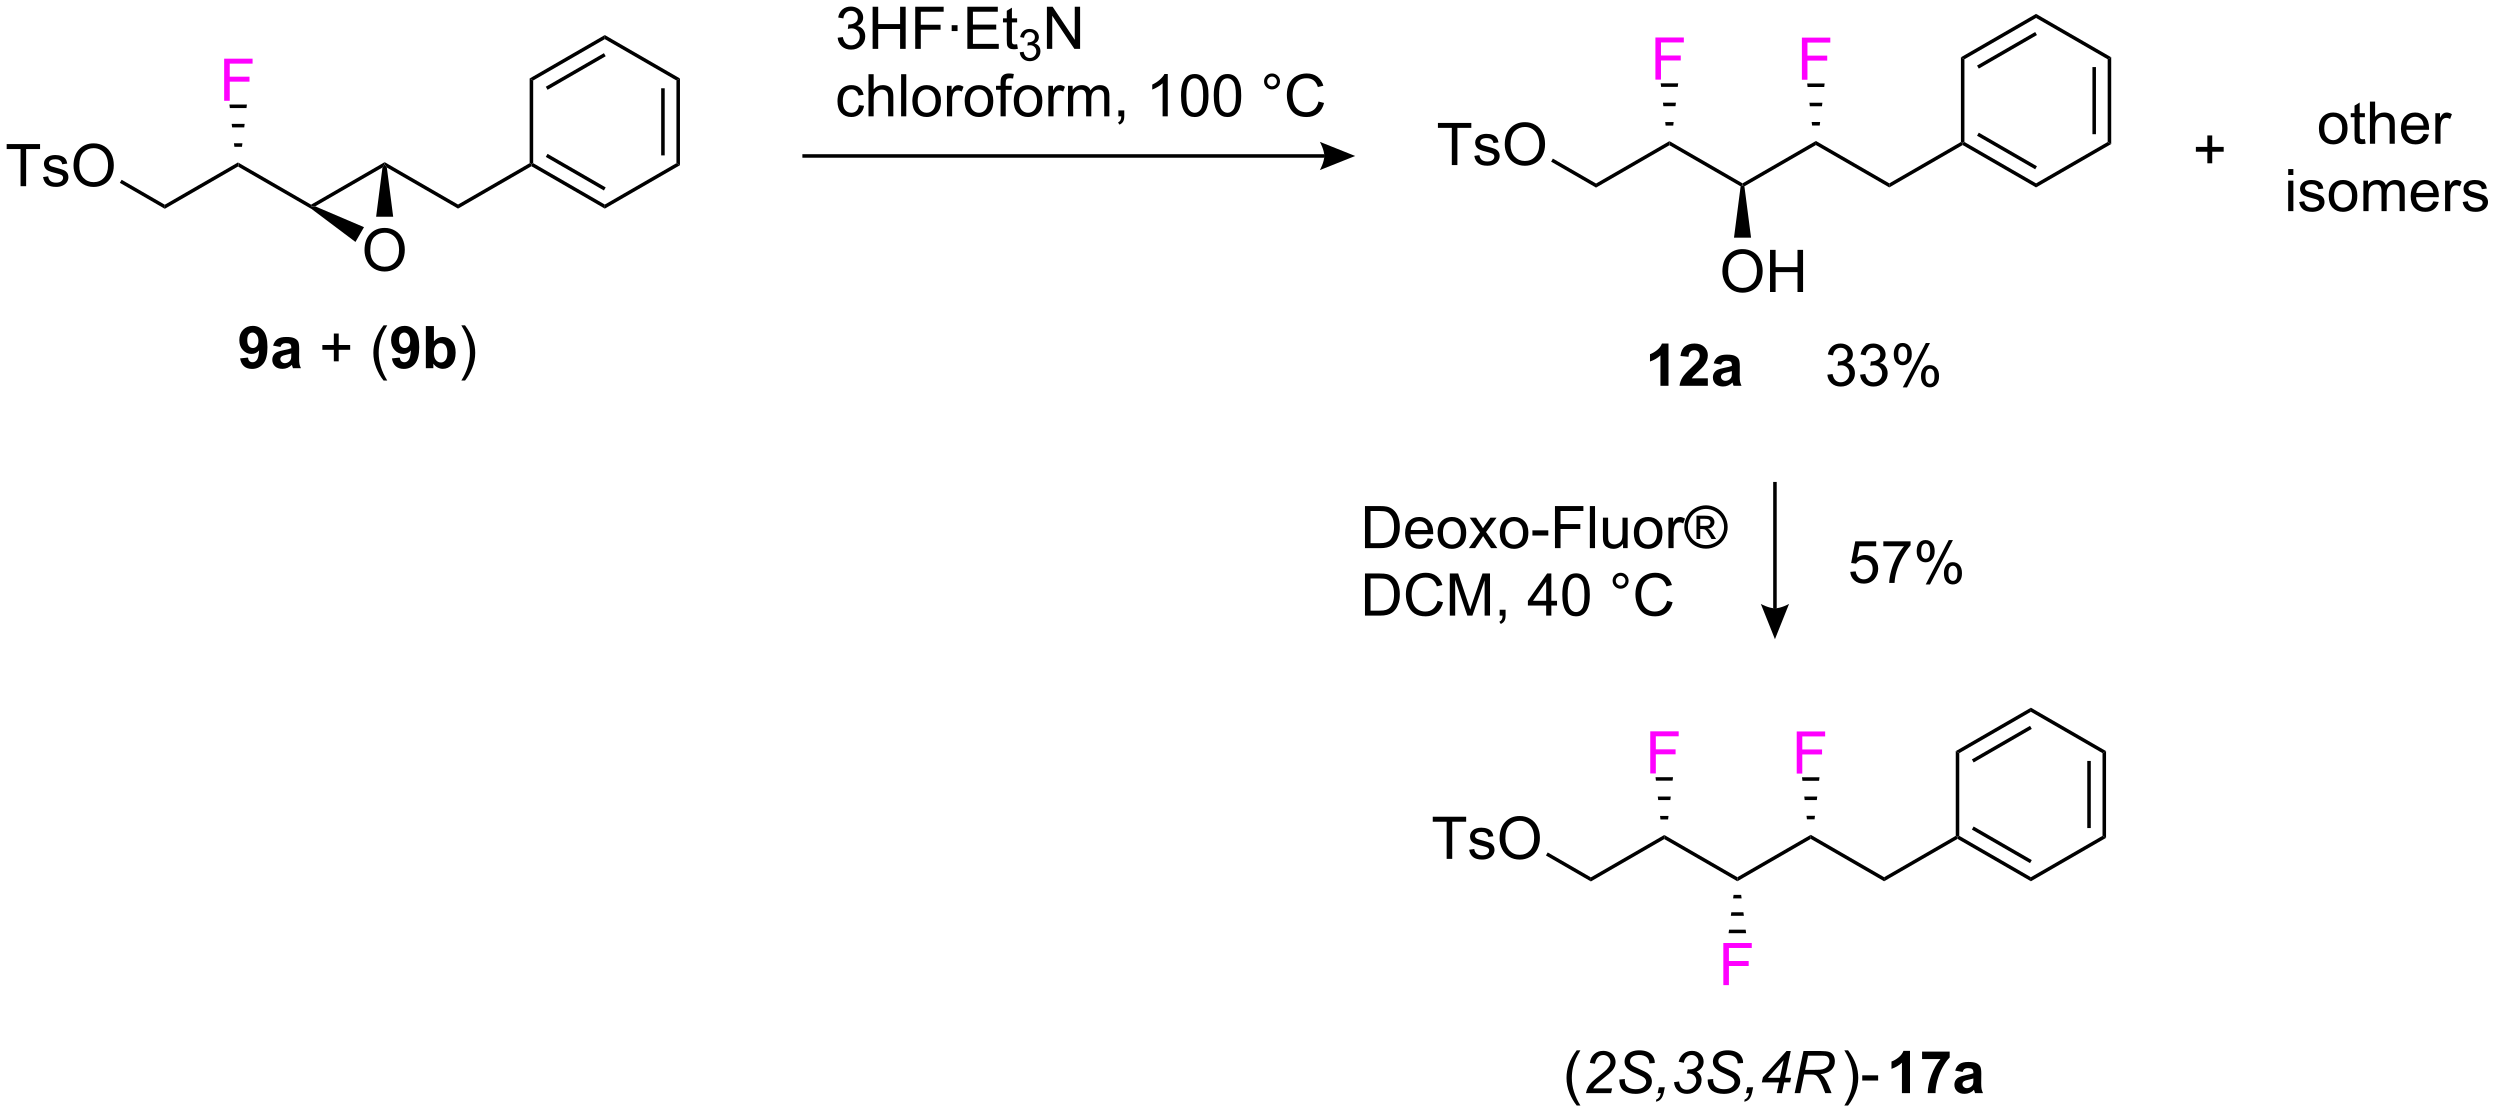 <?xml version="1.0" encoding="UTF-8"?>
<!DOCTYPE svg PUBLIC '-//W3C//DTD SVG 1.0//EN'
          'http://www.w3.org/TR/2001/REC-SVG-20010904/DTD/svg10.dtd'>
<svg stroke-dasharray="none" shape-rendering="auto" xmlns="http://www.w3.org/2000/svg" font-family="'Dialog'" text-rendering="auto" width="498" fill-opacity="1" color-interpolation="auto" color-rendering="auto" preserveAspectRatio="xMidYMid meet" font-size="12px" viewBox="0 0 498 222" fill="black" xmlns:xlink="http://www.w3.org/1999/xlink" stroke="black" image-rendering="auto" stroke-miterlimit="10" stroke-linecap="square" stroke-linejoin="miter" font-style="normal" stroke-width="1" height="222" stroke-dashoffset="0" font-weight="normal" stroke-opacity="1"
><!--Generated by the Batik Graphics2D SVG Generator--><defs id="genericDefs"
  /><g
  ><defs id="defs1"
    ><clipPath clipPathUnits="userSpaceOnUse" id="clipPath1"
      ><path d="M1.169 2.307 L374.007 2.307 L374.007 168.55 L1.169 168.55 L1.169 2.307 Z"
      /></clipPath
      ><clipPath clipPathUnits="userSpaceOnUse" id="clipPath2"
      ><path d="M9.047 51.322 L9.047 212.943 L371.519 212.943 L371.519 51.322 Z"
      /></clipPath
    ></defs
    ><g transform="scale(1.333,1.333) translate(-1.169,-2.307) matrix(1.029,0,0,1.029,-8.137,-50.483)"
    ><path d="M43.656 75.518 L43.656 74.926 L54.276 81.057 L54.276 81.353 L54.147 81.575 Z" stroke="none" clip-path="url(#clipPath2)"
    /></g
    ><g transform="matrix(1.371,0,0,1.371,-12.408,-70.386)"
    ><path d="M54.846 81.32 L54.276 81.353 L54.276 81.057 L64.938 74.901 L64.938 75.197 L64.62 75.677 Z" stroke="none" clip-path="url(#clipPath2)"
    /></g
    ><g transform="matrix(1.371,0,0,1.371,-12.408,-70.386)"
    ><path d="M43.656 74.926 L43.656 75.518 L32.994 81.674 L32.994 81.082 Z" stroke="none" clip-path="url(#clipPath2)"
    /></g
    ><g transform="matrix(1.371,0,0,1.371,-12.408,-70.386)"
    ><path d="M12.037 78.397 L12.037 72.997 L10.02 72.997 L10.02 72.276 L14.871 72.276 L14.871 72.997 L12.847 72.997 L12.847 78.397 L12.037 78.397 ZM15.306 77.072 L16.049 76.955 Q16.111 77.403 16.397 77.642 Q16.684 77.879 17.196 77.879 Q17.714 77.879 17.964 77.668 Q18.215 77.456 18.215 77.172 Q18.215 76.919 17.995 76.771 Q17.839 76.671 17.227 76.518 Q16.4 76.309 16.08 76.156 Q15.76 76.003 15.596 75.736 Q15.431 75.466 15.431 75.14 Q15.431 74.843 15.565 74.592 Q15.701 74.339 15.935 74.172 Q16.111 74.041 16.414 73.952 Q16.717 73.863 17.062 73.863 Q17.586 73.863 17.978 74.013 Q18.373 74.163 18.56 74.42 Q18.749 74.676 18.822 75.107 L18.087 75.207 Q18.037 74.865 17.794 74.673 Q17.555 74.481 17.118 74.481 Q16.601 74.481 16.378 74.653 Q16.158 74.823 16.158 75.051 Q16.158 75.199 16.25 75.316 Q16.342 75.436 16.537 75.516 Q16.651 75.558 17.202 75.708 Q17.998 75.92 18.312 76.056 Q18.629 76.192 18.808 76.451 Q18.988 76.71 18.988 77.094 Q18.988 77.47 18.769 77.801 Q18.549 78.132 18.134 78.316 Q17.722 78.497 17.202 78.497 Q16.336 78.497 15.882 78.138 Q15.431 77.779 15.306 77.072 ZM19.732 75.416 Q19.732 73.891 20.55 73.031 Q21.368 72.168 22.662 72.168 Q23.508 72.168 24.188 72.574 Q24.869 72.978 25.226 73.701 Q25.585 74.425 25.585 75.344 Q25.585 76.276 25.209 77.011 Q24.833 77.746 24.143 78.124 Q23.456 78.503 22.657 78.503 Q21.794 78.503 21.112 78.085 Q20.433 77.665 20.082 76.944 Q19.732 76.22 19.732 75.416 ZM20.567 75.427 Q20.567 76.535 21.159 77.172 Q21.755 77.807 22.654 77.807 Q23.567 77.807 24.157 77.164 Q24.75 76.521 24.75 75.341 Q24.75 74.592 24.496 74.035 Q24.243 73.479 23.756 73.173 Q23.272 72.864 22.665 72.864 Q21.805 72.864 21.184 73.457 Q20.567 74.047 20.567 75.427 Z" stroke="none" clip-path="url(#clipPath2)"
    /></g
    ><g transform="matrix(1.371,0,0,1.371,-12.408,-70.386)"
    ><path d="M32.994 81.082 L32.994 81.674 L26.466 77.905 L26.723 77.461 Z" stroke="none" clip-path="url(#clipPath2)"
    /></g
    ><g transform="matrix(1.371,0,0,1.371,-12.408,-70.386)"
    ><path d="M65.257 75.677 L64.938 75.197 L64.938 74.901 L75.601 81.057 L75.601 81.649 Z" stroke="none" clip-path="url(#clipPath2)"
    /></g
    ><g transform="matrix(1.371,0,0,1.371,-12.408,-70.386)"
    ><path d="M75.601 81.649 L75.601 81.057 L86.007 75.049 L86.263 75.197 L86.263 75.493 Z" stroke="none" clip-path="url(#clipPath2)"
    /></g
    ><g transform="matrix(1.371,0,0,1.371,-12.408,-70.386)"
    ><path d="M62.013 87.703 Q62.013 86.178 62.831 85.318 Q63.65 84.455 64.944 84.455 Q65.79 84.455 66.469 84.862 Q67.151 85.265 67.507 85.989 Q67.866 86.712 67.866 87.631 Q67.866 88.563 67.49 89.298 Q67.115 90.033 66.424 90.411 Q65.737 90.79 64.938 90.79 Q64.075 90.79 63.394 90.372 Q62.714 89.952 62.364 89.231 Q62.013 88.507 62.013 87.703 ZM62.848 87.714 Q62.848 88.822 63.441 89.459 Q64.036 90.094 64.935 90.094 Q65.848 90.094 66.438 89.451 Q67.031 88.808 67.031 87.628 Q67.031 86.879 66.778 86.323 Q66.525 85.766 66.037 85.46 Q65.553 85.151 64.947 85.151 Q64.087 85.151 63.466 85.744 Q62.848 86.334 62.848 87.714 Z" stroke="none" clip-path="url(#clipPath2)"
    /></g
    ><g transform="matrix(1.371,0,0,1.371,-12.408,-70.386)"
    ><path d="M64.62 75.677 L64.938 75.197 L65.257 75.677 L66.178 82.834 L63.698 82.834 Z" stroke="none" clip-path="url(#clipPath2)"
    /></g
    ><g transform="matrix(1.371,0,0,1.371,-12.408,-70.386)"
    ><path d="M54.147 81.575 L54.276 81.353 L54.846 81.32 L61.938 84.345 L60.698 86.492 Z" stroke="none" clip-path="url(#clipPath2)"
    /></g
    ><g fill="fuchsia" transform="matrix(1.371,0,0,1.371,-12.408,-70.386)" stroke="fuchsia"
    ><path d="M41.619 65.985 L41.619 59.864 L45.749 59.864 L45.749 60.585 L42.429 60.585 L42.429 62.481 L45.301 62.481 L45.301 63.204 L42.429 63.204 L42.429 65.985 L41.619 65.985 Z" stroke="none" clip-path="url(#clipPath2)"
    /></g
    ><g transform="matrix(1.371,0,0,1.371,-12.408,-70.386)"
    ><path d="M43.102 72.665 L43.042 72.151 L44.27 72.151 L44.211 72.665 ZM42.774 69.851 L42.714 69.338 L44.598 69.338 L44.538 69.851 ZM42.446 67.037 L42.387 66.524 L44.926 66.524 L44.866 67.037 Z" stroke="none" clip-path="url(#clipPath2)"
    /></g
    ><g transform="matrix(1.371,0,0,1.371,-12.408,-70.386)"
    ><path d="M86.263 75.493 L86.263 75.197 L86.52 75.049 L96.926 81.057 L96.926 81.649 ZM88.351 74.14 L96.797 79.016 L97.054 78.572 L88.608 73.695 Z" stroke="none" clip-path="url(#clipPath2)"
    /></g
    ><g transform="matrix(1.371,0,0,1.371,-12.408,-70.386)"
    ><path d="M96.926 81.649 L96.926 81.057 L107.332 75.049 L107.845 75.345 Z" stroke="none" clip-path="url(#clipPath2)"
    /></g
    ><g transform="matrix(1.371,0,0,1.371,-12.408,-70.386)"
    ><path d="M107.845 75.345 L107.332 75.049 L107.332 63.033 L107.845 62.737 ZM105.629 73.918 L105.629 64.165 L105.115 64.165 L105.115 73.918 Z" stroke="none" clip-path="url(#clipPath2)"
    /></g
    ><g transform="matrix(1.371,0,0,1.371,-12.408,-70.386)"
    ><path d="M107.845 62.737 L107.332 63.033 L96.926 57.025 L96.926 56.433 Z" stroke="none" clip-path="url(#clipPath2)"
    /></g
    ><g transform="matrix(1.371,0,0,1.371,-12.408,-70.386)"
    ><path d="M96.926 56.433 L96.926 57.025 L86.52 63.033 L86.007 62.737 ZM96.797 59.066 L88.351 63.942 L88.608 64.387 L97.054 59.51 Z" stroke="none" clip-path="url(#clipPath2)"
    /></g
    ><g transform="matrix(1.371,0,0,1.371,-12.408,-70.386)"
    ><path d="M86.007 62.737 L86.52 63.033 L86.52 75.049 L86.263 75.197 L86.007 75.049 Z" stroke="none" clip-path="url(#clipPath2)"
    /></g
    ><g transform="matrix(1.371,0,0,1.371,-12.408,-70.386)"
    ><path d="M251.611 72.44 L251.611 71.848 L262.231 77.979 L262.231 78.275 L261.956 78.413 Z" stroke="none" clip-path="url(#clipPath2)"
    /></g
    ><g transform="matrix(1.371,0,0,1.371,-12.408,-70.386)"
    ><path d="M262.505 78.413 L262.231 78.275 L262.231 77.979 L272.893 71.823 L272.893 72.415 Z" stroke="none" clip-path="url(#clipPath2)"
    /></g
    ><g transform="matrix(1.371,0,0,1.371,-12.408,-70.386)"
    ><path d="M251.611 71.848 L251.611 72.44 L240.948 78.596 L240.948 78.004 Z" stroke="none" clip-path="url(#clipPath2)"
    /></g
    ><g transform="matrix(1.371,0,0,1.371,-12.408,-70.386)"
    ><path d="M219.992 75.319 L219.992 69.919 L217.974 69.919 L217.974 69.198 L222.826 69.198 L222.826 69.919 L220.802 69.919 L220.802 75.319 L219.992 75.319 ZM223.261 73.994 L224.004 73.877 Q224.065 74.325 224.352 74.565 Q224.639 74.801 225.151 74.801 Q225.669 74.801 225.919 74.59 Q226.169 74.378 226.169 74.094 Q226.169 73.841 225.95 73.693 Q225.794 73.593 225.181 73.44 Q224.355 73.231 224.035 73.078 Q223.715 72.925 223.551 72.658 Q223.386 72.388 223.386 72.062 Q223.386 71.765 223.52 71.514 Q223.656 71.261 223.89 71.094 Q224.065 70.963 224.369 70.874 Q224.672 70.785 225.017 70.785 Q225.541 70.785 225.933 70.935 Q226.328 71.085 226.515 71.342 Q226.704 71.598 226.776 72.029 L226.042 72.129 Q225.991 71.787 225.749 71.595 Q225.51 71.403 225.073 71.403 Q224.555 71.403 224.333 71.575 Q224.113 71.745 224.113 71.973 Q224.113 72.121 224.205 72.238 Q224.296 72.358 224.491 72.438 Q224.605 72.48 225.156 72.63 Q225.952 72.842 226.267 72.978 Q226.584 73.115 226.762 73.373 Q226.943 73.632 226.943 74.016 Q226.943 74.392 226.723 74.723 Q226.504 75.054 226.089 75.238 Q225.677 75.419 225.156 75.419 Q224.291 75.419 223.837 75.06 Q223.386 74.701 223.261 73.994 ZM227.686 72.338 Q227.686 70.813 228.505 69.953 Q229.323 69.09 230.617 69.09 Q231.463 69.09 232.142 69.496 Q232.824 69.9 233.18 70.624 Q233.54 71.347 233.54 72.266 Q233.54 73.198 233.164 73.933 Q232.788 74.668 232.098 75.046 Q231.41 75.425 230.612 75.425 Q229.749 75.425 229.067 75.007 Q228.388 74.587 228.037 73.866 Q227.686 73.142 227.686 72.338 ZM228.521 72.349 Q228.521 73.457 229.114 74.094 Q229.71 74.729 230.609 74.729 Q231.522 74.729 232.112 74.086 Q232.704 73.443 232.704 72.263 Q232.704 71.514 232.451 70.957 Q232.198 70.401 231.711 70.095 Q231.227 69.786 230.62 69.786 Q229.76 69.786 229.139 70.379 Q228.521 70.969 228.521 72.349 Z" stroke="none" clip-path="url(#clipPath2)"
    /></g
    ><g transform="matrix(1.371,0,0,1.371,-12.408,-70.386)"
    ><path d="M240.948 78.004 L240.948 78.596 L234.421 74.827 L234.678 74.383 Z" stroke="none" clip-path="url(#clipPath2)"
    /></g
    ><g transform="matrix(1.371,0,0,1.371,-12.408,-70.386)"
    ><path d="M272.893 72.415 L272.893 71.823 L283.555 77.979 L283.555 78.571 Z" stroke="none" clip-path="url(#clipPath2)"
    /></g
    ><g transform="matrix(1.371,0,0,1.371,-12.408,-70.386)"
    ><path d="M283.555 78.571 L283.555 77.979 L293.962 71.971 L294.218 72.119 L294.218 72.415 Z" stroke="none" clip-path="url(#clipPath2)"
    /></g
    ><g fill="fuchsia" transform="matrix(1.371,0,0,1.371,-12.408,-70.386)" stroke="fuchsia"
    ><path d="M249.574 62.907 L249.574 56.786 L253.704 56.786 L253.704 57.507 L250.384 57.507 L250.384 59.403 L253.256 59.403 L253.256 60.126 L250.384 60.126 L250.384 62.907 L249.574 62.907 Z" stroke="none" clip-path="url(#clipPath2)"
    /></g
    ><g transform="matrix(1.371,0,0,1.371,-12.408,-70.386)"
    ><path d="M251.057 69.587 L250.997 69.073 L252.225 69.073 L252.165 69.587 ZM250.729 66.773 L250.669 66.26 L252.553 66.26 L252.493 66.773 ZM250.401 63.959 L250.341 63.446 L252.881 63.446 L252.821 63.959 Z" stroke="none" clip-path="url(#clipPath2)"
    /></g
    ><g transform="matrix(1.371,0,0,1.371,-12.408,-70.386)"
    ><path d="M294.218 72.415 L294.218 72.119 L294.474 71.971 L304.88 77.979 L304.88 78.571 ZM296.306 71.062 L304.752 75.938 L305.009 75.494 L296.562 70.617 Z" stroke="none" clip-path="url(#clipPath2)"
    /></g
    ><g transform="matrix(1.371,0,0,1.371,-12.408,-70.386)"
    ><path d="M304.88 78.571 L304.88 77.979 L315.286 71.971 L315.8 72.267 Z" stroke="none" clip-path="url(#clipPath2)"
    /></g
    ><g transform="matrix(1.371,0,0,1.371,-12.408,-70.386)"
    ><path d="M315.8 72.267 L315.286 71.971 L315.286 59.955 L315.8 59.659 ZM313.583 70.84 L313.583 61.087 L313.07 61.087 L313.07 70.84 Z" stroke="none" clip-path="url(#clipPath2)"
    /></g
    ><g transform="matrix(1.371,0,0,1.371,-12.408,-70.386)"
    ><path d="M315.8 59.659 L315.286 59.955 L304.88 53.947 L304.88 53.355 Z" stroke="none" clip-path="url(#clipPath2)"
    /></g
    ><g transform="matrix(1.371,0,0,1.371,-12.408,-70.386)"
    ><path d="M304.88 53.355 L304.88 53.947 L294.474 59.955 L293.962 59.659 ZM304.752 55.988 L296.306 60.864 L296.562 61.309 L305.009 56.432 Z" stroke="none" clip-path="url(#clipPath2)"
    /></g
    ><g transform="matrix(1.371,0,0,1.371,-12.408,-70.386)"
    ><path d="M293.962 59.659 L294.474 59.955 L294.474 71.971 L294.218 72.119 L293.962 71.971 Z" stroke="none" clip-path="url(#clipPath2)"
    /></g
    ><g fill="fuchsia" transform="matrix(1.371,0,0,1.371,-12.408,-70.386)" stroke="fuchsia"
    ><path d="M270.856 62.925 L270.856 56.804 L274.986 56.804 L274.986 57.525 L271.666 57.525 L271.666 59.421 L274.538 59.421 L274.538 60.144 L271.666 60.144 L271.666 62.925 L270.856 62.925 Z" stroke="none" clip-path="url(#clipPath2)"
    /></g
    ><g transform="matrix(1.371,0,0,1.371,-12.408,-70.386)"
    ><path d="M272.339 69.576 L272.279 69.063 L273.507 69.063 L273.447 69.576 ZM272.011 66.776 L271.951 66.263 L273.835 66.263 L273.775 66.776 ZM271.683 63.977 L271.623 63.464 L274.163 63.464 L274.103 63.977 Z" stroke="none" clip-path="url(#clipPath2)"
    /></g
    ><g transform="matrix(1.371,0,0,1.371,-12.408,-70.386)"
    ><path d="M259.305 90.781 Q259.305 89.256 260.124 88.396 Q260.942 87.533 262.236 87.533 Q263.082 87.533 263.761 87.939 Q264.443 88.343 264.799 89.067 Q265.158 89.79 265.158 90.709 Q265.158 91.641 264.783 92.376 Q264.407 93.111 263.717 93.489 Q263.029 93.868 262.231 93.868 Q261.368 93.868 260.686 93.45 Q260.007 93.03 259.656 92.309 Q259.305 91.585 259.305 90.781 ZM260.14 90.792 Q260.14 91.9 260.733 92.537 Q261.329 93.172 262.228 93.172 Q263.141 93.172 263.731 92.529 Q264.324 91.886 264.324 90.706 Q264.324 89.957 264.07 89.401 Q263.817 88.844 263.33 88.538 Q262.846 88.229 262.239 88.229 Q261.379 88.229 260.758 88.822 Q260.14 89.412 260.14 90.792 ZM266.226 93.762 L266.226 87.642 L267.036 87.642 L267.036 90.155 L270.217 90.155 L270.217 87.642 L271.027 87.642 L271.027 93.762 L270.217 93.762 L270.217 90.876 L267.036 90.876 L267.036 93.762 L266.226 93.762 Z" stroke="none" clip-path="url(#clipPath2)"
    /></g
    ><g transform="matrix(1.371,0,0,1.371,-12.408,-70.386)"
    ><path d="M261.956 78.413 L262.231 78.275 L262.505 78.413 L263.47 85.869 L260.991 85.869 Z" stroke="none" clip-path="url(#clipPath2)"
    /></g
    ><g transform="matrix(1.371,0,0,1.371,-12.408,-70.386)"
    ><path d="M130.757 56.822 L131.508 56.722 Q131.639 57.362 131.948 57.643 Q132.26 57.925 132.708 57.925 Q133.237 57.925 133.601 57.557 Q133.969 57.19 133.969 56.647 Q133.969 56.129 133.629 55.795 Q133.292 55.459 132.769 55.459 Q132.558 55.459 132.24 55.542 L132.324 54.883 Q132.399 54.891 132.444 54.891 Q132.925 54.891 133.309 54.64 Q133.693 54.39 133.693 53.867 Q133.693 53.455 133.412 53.185 Q133.134 52.912 132.691 52.912 Q132.251 52.912 131.959 53.188 Q131.667 53.463 131.583 54.014 L130.832 53.88 Q130.971 53.123 131.458 52.709 Q131.948 52.294 132.675 52.294 Q133.175 52.294 133.596 52.508 Q134.019 52.723 134.242 53.096 Q134.464 53.466 134.464 53.883 Q134.464 54.281 134.25 54.607 Q134.038 54.933 133.621 55.125 Q134.164 55.25 134.464 55.645 Q134.765 56.038 134.765 56.63 Q134.765 57.432 134.18 57.991 Q133.596 58.548 132.702 58.548 Q131.898 58.548 131.364 58.069 Q130.832 57.588 130.757 56.822 ZM135.838 58.439 L135.838 52.319 L136.648 52.319 L136.648 54.832 L139.829 54.832 L139.829 52.319 L140.639 52.319 L140.639 58.439 L139.829 58.439 L139.829 55.553 L136.648 55.553 L136.648 58.439 L135.838 58.439 ZM142.029 58.439 L142.029 52.319 L146.159 52.319 L146.159 53.04 L142.839 53.04 L142.839 54.935 L145.711 54.935 L145.711 55.659 L142.839 55.659 L142.839 58.439 L142.029 58.439 ZM147.324 55.854 L147.324 54.999 L148.178 54.999 L148.178 55.854 L147.324 55.854 ZM149.602 58.439 L149.602 52.319 L154.027 52.319 L154.027 53.04 L150.412 53.04 L150.412 54.916 L153.799 54.916 L153.799 55.634 L150.412 55.634 L150.412 57.716 L154.169 57.716 L154.169 58.439 L149.602 58.439 ZM156.833 57.766 L156.941 58.431 Q156.624 58.498 156.374 58.498 Q155.964 58.498 155.739 58.37 Q155.513 58.239 155.422 58.028 Q155.33 57.816 155.33 57.14 L155.33 54.59 L154.779 54.59 L154.779 54.006 L155.33 54.006 L155.33 52.906 L156.078 52.456 L156.078 54.006 L156.833 54.006 L156.833 54.59 L156.078 54.59 L156.078 57.181 Q156.078 57.504 156.118 57.596 Q156.156 57.688 156.245 57.744 Q156.337 57.797 156.504 57.797 Q156.63 57.797 156.833 57.766 Z" stroke="none" clip-path="url(#clipPath2)"
    /></g
    ><g transform="matrix(1.371,0,0,1.371,-12.408,-70.386)"
    ><path d="M157.215 58.937 L157.779 58.861 Q157.877 59.342 158.108 59.552 Q158.342 59.763 158.678 59.763 Q159.075 59.763 159.348 59.488 Q159.624 59.212 159.624 58.805 Q159.624 58.417 159.369 58.166 Q159.117 57.914 158.724 57.914 Q158.565 57.914 158.327 57.976 L158.39 57.482 Q158.446 57.488 158.48 57.488 Q158.841 57.488 159.129 57.3 Q159.417 57.112 159.417 56.72 Q159.417 56.411 159.206 56.208 Q158.998 56.004 158.666 56.004 Q158.336 56.004 158.117 56.211 Q157.898 56.417 157.835 56.83 L157.271 56.73 Q157.376 56.163 157.741 55.851 Q158.108 55.54 158.653 55.54 Q159.029 55.54 159.344 55.701 Q159.661 55.862 159.828 56.142 Q159.995 56.419 159.995 56.732 Q159.995 57.031 159.835 57.275 Q159.676 57.519 159.363 57.663 Q159.77 57.757 159.995 58.054 Q160.221 58.348 160.221 58.793 Q160.221 59.394 159.782 59.813 Q159.344 60.231 158.674 60.231 Q158.071 60.231 157.67 59.872 Q157.271 59.511 157.215 58.937 Z" stroke="none" clip-path="url(#clipPath2)"
    /></g
    ><g transform="matrix(1.371,0,0,1.371,-12.408,-70.386)"
    ><path d="M161.16 58.439 L161.16 52.319 L161.992 52.319 L165.207 57.123 L165.207 52.319 L165.983 52.319 L165.983 58.439 L165.151 58.439 L161.936 53.63 L161.936 58.439 L161.16 58.439 Z" stroke="none" clip-path="url(#clipPath2)"
    /></g
    ><g transform="matrix(1.371,0,0,1.371,-12.408,-70.386)"
    ><path d="M133.855 66.614 L134.595 66.711 Q134.472 67.474 133.974 67.908 Q133.476 68.34 132.75 68.34 Q131.84 68.34 131.286 67.744 Q130.732 67.148 130.732 66.038 Q130.732 65.32 130.969 64.783 Q131.208 64.243 131.695 63.975 Q132.182 63.706 132.752 63.706 Q133.476 63.706 133.935 64.07 Q134.395 64.435 134.523 65.108 L133.793 65.22 Q133.688 64.774 133.423 64.549 Q133.159 64.323 132.783 64.323 Q132.215 64.323 131.859 64.73 Q131.506 65.136 131.506 66.018 Q131.506 66.912 131.848 67.318 Q132.19 67.722 132.741 67.722 Q133.184 67.722 133.479 67.452 Q133.777 67.179 133.855 66.614 ZM135.238 68.239 L135.238 62.119 L135.989 62.119 L135.989 64.315 Q136.515 63.706 137.317 63.706 Q137.81 63.706 138.171 63.9 Q138.536 64.092 138.692 64.435 Q138.848 64.777 138.848 65.428 L138.848 68.239 L138.096 68.239 L138.096 65.428 Q138.096 64.866 137.851 64.61 Q137.609 64.351 137.161 64.351 Q136.827 64.351 136.532 64.527 Q136.24 64.699 136.115 64.997 Q135.989 65.292 135.989 65.812 L135.989 68.239 L135.238 68.239 ZM139.976 68.239 L139.976 62.119 L140.728 62.119 L140.728 68.239 L139.976 68.239 ZM141.611 66.021 Q141.611 64.791 142.296 64.198 Q142.869 63.706 143.69 63.706 Q144.606 63.706 145.185 64.304 Q145.767 64.902 145.767 65.96 Q145.767 66.814 145.508 67.307 Q145.252 67.797 144.762 68.07 Q144.272 68.34 143.69 68.34 Q142.761 68.34 142.185 67.744 Q141.611 67.146 141.611 66.021 ZM142.385 66.021 Q142.385 66.873 142.755 67.299 Q143.128 67.722 143.69 67.722 Q144.25 67.722 144.62 67.296 Q144.993 66.87 144.993 65.996 Q144.993 65.175 144.62 64.752 Q144.247 64.326 143.69 64.326 Q143.128 64.326 142.755 64.749 Q142.385 65.169 142.385 66.021 ZM146.639 68.239 L146.639 63.806 L147.316 63.806 L147.316 64.477 Q147.574 64.006 147.792 63.856 Q148.011 63.706 148.276 63.706 Q148.654 63.706 149.047 63.948 L148.788 64.644 Q148.512 64.482 148.237 64.482 Q147.992 64.482 147.794 64.63 Q147.6 64.777 147.516 65.041 Q147.391 65.442 147.391 65.918 L147.391 68.239 L146.639 68.239 ZM149.214 66.021 Q149.214 64.791 149.898 64.198 Q150.472 63.706 151.293 63.706 Q152.208 63.706 152.787 64.304 Q153.369 64.902 153.369 65.96 Q153.369 66.814 153.11 67.307 Q152.854 67.797 152.364 68.07 Q151.875 68.34 151.293 68.34 Q150.363 68.34 149.787 67.744 Q149.214 67.146 149.214 66.021 ZM149.988 66.021 Q149.988 66.873 150.358 67.299 Q150.731 67.722 151.293 67.722 Q151.852 67.722 152.222 67.296 Q152.595 66.87 152.595 65.996 Q152.595 65.175 152.222 64.752 Q151.85 64.326 151.293 64.326 Q150.731 64.326 150.358 64.749 Q149.988 65.169 149.988 66.021 ZM154.428 68.239 L154.428 64.39 L153.766 64.39 L153.766 63.806 L154.428 63.806 L154.428 63.333 Q154.428 62.887 154.509 62.67 Q154.617 62.378 154.89 62.197 Q155.163 62.013 155.655 62.013 Q155.973 62.013 156.357 62.089 L156.245 62.745 Q156.012 62.704 155.803 62.704 Q155.461 62.704 155.319 62.851 Q155.177 62.996 155.177 63.397 L155.177 63.806 L156.04 63.806 L156.04 64.39 L155.177 64.39 L155.177 68.239 L154.428 68.239 ZM156.344 66.021 Q156.344 64.791 157.029 64.198 Q157.602 63.706 158.423 63.706 Q159.339 63.706 159.918 64.304 Q160.5 64.902 160.5 65.96 Q160.5 66.814 160.241 67.307 Q159.985 67.797 159.495 68.07 Q159.005 68.34 158.423 68.34 Q157.494 68.34 156.918 67.744 Q156.344 67.146 156.344 66.021 ZM157.118 66.021 Q157.118 66.873 157.488 67.299 Q157.861 67.722 158.423 67.722 Q158.983 67.722 159.353 67.296 Q159.726 66.87 159.726 65.996 Q159.726 65.175 159.353 64.752 Q158.98 64.326 158.423 64.326 Q157.861 64.326 157.488 64.749 Q157.118 65.169 157.118 66.021 ZM161.372 68.239 L161.372 63.806 L162.048 63.806 L162.048 64.477 Q162.307 64.006 162.524 63.856 Q162.744 63.706 163.009 63.706 Q163.387 63.706 163.78 63.948 L163.521 64.644 Q163.245 64.482 162.97 64.482 Q162.725 64.482 162.527 64.63 Q162.332 64.777 162.249 65.041 Q162.124 65.442 162.124 65.918 L162.124 68.239 L161.372 68.239 ZM164.228 68.239 L164.228 63.806 L164.899 63.806 L164.899 64.426 Q165.107 64.101 165.452 63.903 Q165.8 63.706 166.243 63.706 Q166.735 63.706 167.05 63.911 Q167.367 64.115 167.495 64.482 Q168.021 63.706 168.865 63.706 Q169.524 63.706 169.878 64.07 Q170.234 64.435 170.234 65.195 L170.234 68.239 L169.488 68.239 L169.488 65.445 Q169.488 64.994 169.413 64.797 Q169.34 64.599 169.148 64.479 Q168.956 64.357 168.698 64.357 Q168.23 64.357 167.921 64.669 Q167.612 64.978 167.612 65.662 L167.612 68.239 L166.861 68.239 L166.861 65.359 Q166.861 64.858 166.677 64.607 Q166.493 64.357 166.076 64.357 Q165.758 64.357 165.488 64.524 Q165.221 64.691 165.099 65.014 Q164.979 65.334 164.979 65.938 L164.979 68.239 L164.228 68.239 ZM171.545 68.239 L171.545 67.382 L172.402 67.382 L172.402 68.239 Q172.402 68.713 172.235 69.002 Q172.068 69.291 171.703 69.45 L171.495 69.13 Q171.734 69.024 171.845 68.821 Q171.959 68.621 171.971 68.239 L171.545 68.239 ZM178.723 68.239 L177.971 68.239 L177.971 63.45 Q177.698 63.708 177.259 63.967 Q176.819 64.226 176.468 64.357 L176.468 63.63 Q177.097 63.333 177.568 62.912 Q178.041 62.489 178.238 62.094 L178.723 62.094 L178.723 68.239 ZM180.647 65.22 Q180.647 64.134 180.87 63.475 Q181.093 62.812 181.532 62.453 Q181.975 62.094 182.643 62.094 Q183.135 62.094 183.506 62.292 Q183.879 62.489 184.121 62.865 Q184.363 63.238 184.499 63.775 Q184.638 64.309 184.638 65.22 Q184.638 66.297 184.416 66.959 Q184.196 67.621 183.753 67.983 Q183.314 68.345 182.643 68.345 Q181.758 68.345 181.251 67.708 Q180.647 66.945 180.647 65.22 ZM181.418 65.22 Q181.418 66.728 181.772 67.226 Q182.125 67.725 182.643 67.725 Q183.161 67.725 183.511 67.224 Q183.865 66.723 183.865 65.22 Q183.865 63.708 183.511 63.213 Q183.161 62.715 182.635 62.715 Q182.117 62.715 181.808 63.154 Q181.418 63.714 181.418 65.22 ZM185.402 65.22 Q185.402 64.134 185.625 63.475 Q185.848 62.812 186.287 62.453 Q186.73 62.094 187.398 62.094 Q187.891 62.094 188.261 62.292 Q188.634 62.489 188.876 62.865 Q189.118 63.238 189.254 63.775 Q189.393 64.309 189.393 65.22 Q189.393 66.297 189.171 66.959 Q188.951 67.621 188.508 67.983 Q188.069 68.345 187.398 68.345 Q186.513 68.345 186.006 67.708 Q185.402 66.945 185.402 65.22 ZM186.173 65.22 Q186.173 66.728 186.527 67.226 Q186.88 67.725 187.398 67.725 Q187.916 67.725 188.266 67.224 Q188.62 66.723 188.62 65.22 Q188.62 63.708 188.266 63.213 Q187.916 62.715 187.39 62.715 Q186.872 62.715 186.563 63.154 Q186.173 63.714 186.173 65.22 ZM192.711 63.171 Q192.711 62.69 193.051 62.353 Q193.393 62.013 193.869 62.013 Q194.353 62.013 194.69 62.353 Q195.029 62.69 195.029 63.171 Q195.029 63.65 194.687 63.992 Q194.348 64.332 193.869 64.332 Q193.393 64.332 193.051 63.995 Q192.711 63.656 192.711 63.171 ZM193.167 63.171 Q193.167 63.463 193.373 63.669 Q193.579 63.875 193.872 63.875 Q194.161 63.875 194.367 63.669 Q194.573 63.463 194.573 63.171 Q194.573 62.879 194.367 62.673 Q194.161 62.464 193.872 62.464 Q193.579 62.464 193.373 62.673 Q193.167 62.879 193.167 63.171 ZM200.622 66.094 L201.432 66.297 Q201.179 67.296 200.517 67.822 Q199.854 68.345 198.899 68.345 Q197.909 68.345 197.288 67.942 Q196.67 67.538 196.345 66.775 Q196.022 66.01 196.022 65.133 Q196.022 64.176 196.386 63.466 Q196.754 62.754 197.427 62.383 Q198.101 62.013 198.911 62.013 Q199.829 62.013 200.455 62.481 Q201.082 62.949 201.329 63.797 L200.53 63.984 Q200.319 63.316 199.913 63.013 Q199.509 62.706 198.894 62.706 Q198.19 62.706 197.714 63.046 Q197.241 63.383 197.049 63.953 Q196.857 64.524 196.857 65.128 Q196.857 65.91 197.085 66.492 Q197.313 67.073 197.792 67.363 Q198.273 67.649 198.833 67.649 Q199.512 67.649 199.982 67.257 Q200.455 66.865 200.622 66.094 Z" stroke="none" clip-path="url(#clipPath2)"
    /></g
    ><g transform="matrix(1.371,0,0,1.371,-12.408,-70.386)"
    ><path d="M251.475 107.397 L250.303 107.397 L250.303 102.975 Q249.66 103.576 248.786 103.865 L248.786 102.799 Q249.245 102.649 249.783 102.232 Q250.323 101.811 250.523 101.252 L251.475 101.252 L251.475 107.397 ZM257.19 106.306 L257.19 107.397 L253.079 107.397 Q253.146 106.779 253.48 106.225 Q253.814 105.672 254.799 104.759 Q255.593 104.018 255.771 103.757 Q256.013 103.392 256.013 103.039 Q256.013 102.646 255.801 102.435 Q255.593 102.223 255.22 102.223 Q254.852 102.223 254.635 102.446 Q254.418 102.666 254.385 103.181 L253.216 103.064 Q253.321 102.095 253.873 101.675 Q254.424 101.252 255.25 101.252 Q256.155 101.252 256.673 101.742 Q257.19 102.229 257.19 102.955 Q257.19 103.367 257.043 103.743 Q256.895 104.116 256.572 104.525 Q256.361 104.795 255.804 105.304 Q255.25 105.814 255.1 105.981 Q254.952 106.147 254.861 106.306 L257.19 106.306 ZM259.112 104.316 L258.046 104.124 Q258.227 103.481 258.664 103.172 Q259.104 102.863 259.966 102.863 Q260.751 102.863 261.135 103.05 Q261.519 103.234 261.675 103.52 Q261.834 103.807 261.834 104.57 L261.82 105.939 Q261.82 106.523 261.876 106.802 Q261.934 107.08 262.087 107.397 L260.927 107.397 Q260.882 107.28 260.815 107.049 Q260.785 106.946 260.774 106.913 Q260.473 107.205 260.131 107.353 Q259.788 107.497 259.399 107.497 Q258.714 107.497 258.319 107.127 Q257.926 106.754 257.926 106.186 Q257.926 105.811 258.104 105.516 Q258.285 105.221 258.608 105.065 Q258.931 104.909 259.541 104.792 Q260.364 104.636 260.682 104.503 L260.682 104.386 Q260.682 104.049 260.515 103.904 Q260.348 103.76 259.883 103.76 Q259.571 103.76 259.396 103.885 Q259.221 104.007 259.112 104.316 ZM260.682 105.268 Q260.456 105.343 259.966 105.449 Q259.479 105.552 259.329 105.652 Q259.098 105.814 259.098 106.064 Q259.098 106.312 259.282 106.493 Q259.466 106.671 259.749 106.671 Q260.067 106.671 260.356 106.462 Q260.568 106.303 260.634 106.072 Q260.682 105.922 260.682 105.502 L260.682 105.268 Z" stroke="none" clip-path="url(#clipPath2)"
    /></g
    ><g transform="matrix(1.371,0,0,1.371,-12.408,-70.386)"
    ><path d="M274.554 105.78 L275.306 105.68 Q275.437 106.32 275.745 106.601 Q276.057 106.882 276.505 106.882 Q277.034 106.882 277.399 106.515 Q277.766 106.147 277.766 105.605 Q277.766 105.087 277.427 104.753 Q277.09 104.416 276.567 104.416 Q276.355 104.416 276.038 104.5 L276.121 103.84 Q276.196 103.849 276.241 103.849 Q276.723 103.849 277.106 103.598 Q277.491 103.348 277.491 102.824 Q277.491 102.412 277.209 102.142 Q276.931 101.87 276.489 101.87 Q276.049 101.87 275.757 102.145 Q275.464 102.421 275.381 102.972 L274.63 102.838 Q274.769 102.081 275.256 101.667 Q275.745 101.252 276.472 101.252 Q276.973 101.252 277.393 101.466 Q277.816 101.68 278.039 102.053 Q278.262 102.424 278.262 102.841 Q278.262 103.239 278.047 103.565 Q277.836 103.89 277.418 104.082 Q277.961 104.208 278.262 104.603 Q278.562 104.995 278.562 105.588 Q278.562 106.39 277.978 106.949 Q277.393 107.506 276.5 107.506 Q275.695 107.506 275.161 107.027 Q274.63 106.546 274.554 105.78 ZM279.309 105.78 L280.061 105.68 Q280.192 106.32 280.501 106.601 Q280.812 106.882 281.26 106.882 Q281.789 106.882 282.154 106.515 Q282.521 106.147 282.521 105.605 Q282.521 105.087 282.182 104.753 Q281.845 104.416 281.322 104.416 Q281.11 104.416 280.793 104.5 L280.876 103.84 Q280.952 103.849 280.996 103.849 Q281.478 103.849 281.862 103.598 Q282.246 103.348 282.246 102.824 Q282.246 102.412 281.965 102.142 Q281.686 101.87 281.244 101.87 Q280.804 101.87 280.512 102.145 Q280.219 102.421 280.136 102.972 L279.385 102.838 Q279.524 102.081 280.011 101.667 Q280.501 101.252 281.227 101.252 Q281.728 101.252 282.148 101.466 Q282.571 101.68 282.794 102.053 Q283.017 102.424 283.017 102.841 Q283.017 103.239 282.802 103.565 Q282.591 103.89 282.173 104.082 Q282.716 104.208 283.017 104.603 Q283.317 104.995 283.317 105.588 Q283.317 106.39 282.733 106.949 Q282.148 107.506 281.255 107.506 Q280.451 107.506 279.916 107.027 Q279.385 106.546 279.309 105.78 ZM284.204 102.746 Q284.204 102.09 284.532 101.63 Q284.863 101.171 285.49 101.171 Q286.066 101.171 286.441 101.583 Q286.82 101.995 286.82 102.791 Q286.82 103.567 286.439 103.988 Q286.057 104.408 285.498 104.408 Q284.941 104.408 284.571 103.996 Q284.204 103.581 284.204 102.746 ZM285.509 101.689 Q285.231 101.689 285.044 101.931 Q284.858 102.173 284.858 102.822 Q284.858 103.409 285.044 103.651 Q285.233 103.89 285.509 103.89 Q285.793 103.89 285.979 103.648 Q286.166 103.406 286.166 102.763 Q286.166 102.17 285.977 101.931 Q285.79 101.689 285.509 101.689 ZM285.515 107.623 L288.863 101.171 L289.472 101.171 L286.135 107.623 L285.515 107.623 ZM288.161 105.961 Q288.161 105.302 288.49 104.845 Q288.821 104.386 289.45 104.386 Q290.026 104.386 290.405 104.798 Q290.783 105.21 290.783 106.006 Q290.783 106.782 290.399 107.202 Q290.018 107.623 289.456 107.623 Q288.899 107.623 288.529 107.208 Q288.161 106.79 288.161 105.961 ZM289.472 104.903 Q289.188 104.903 289.002 105.146 Q288.815 105.388 288.815 106.036 Q288.815 106.621 289.002 106.863 Q289.191 107.105 289.467 107.105 Q289.756 107.105 289.94 106.863 Q290.126 106.621 290.126 105.978 Q290.126 105.385 289.937 105.146 Q289.751 104.903 289.472 104.903 Z" stroke="none" clip-path="url(#clipPath2)"
    /></g
    ><g transform="matrix(1.371,0,0,1.371,-12.408,-70.386)"
    ><path d="M43.941 103.416 L45.077 103.29 Q45.118 103.638 45.294 103.805 Q45.469 103.972 45.756 103.972 Q46.12 103.972 46.373 103.638 Q46.63 103.304 46.699 102.252 Q46.257 102.764 45.594 102.764 Q44.87 102.764 44.347 102.208 Q43.824 101.651 43.824 100.758 Q43.824 99.825 44.375 99.257 Q44.929 98.687 45.786 98.687 Q46.716 98.687 47.311 99.408 Q47.91 100.126 47.91 101.776 Q47.91 103.454 47.286 104.198 Q46.666 104.941 45.669 104.941 Q44.951 104.941 44.509 104.559 Q44.066 104.175 43.941 103.416 ZM46.596 100.852 Q46.596 100.284 46.334 99.973 Q46.073 99.658 45.73 99.658 Q45.405 99.658 45.191 99.917 Q44.976 100.173 44.976 100.758 Q44.976 101.35 45.21 101.629 Q45.444 101.904 45.795 101.904 Q46.131 101.904 46.362 101.637 Q46.596 101.37 46.596 100.852 ZM49.798 101.751 L48.732 101.559 Q48.913 100.916 49.35 100.607 Q49.79 100.298 50.653 100.298 Q51.438 100.298 51.822 100.485 Q52.206 100.668 52.361 100.955 Q52.52 101.242 52.52 102.004 L52.506 103.374 Q52.506 103.958 52.562 104.237 Q52.62 104.515 52.773 104.832 L51.613 104.832 Q51.568 104.715 51.502 104.484 Q51.471 104.381 51.46 104.348 Q51.159 104.64 50.817 104.788 Q50.474 104.932 50.085 104.932 Q49.4 104.932 49.005 104.562 Q48.613 104.189 48.613 103.621 Q48.613 103.246 48.791 102.951 Q48.972 102.656 49.294 102.5 Q49.617 102.344 50.227 102.227 Q51.051 102.071 51.368 101.938 L51.368 101.821 Q51.368 101.484 51.201 101.339 Q51.034 101.195 50.569 101.195 Q50.257 101.195 50.082 101.32 Q49.907 101.442 49.798 101.751 ZM51.368 102.703 Q51.142 102.778 50.653 102.884 Q50.166 102.987 50.015 103.087 Q49.784 103.249 49.784 103.499 Q49.784 103.747 49.968 103.928 Q50.152 104.106 50.436 104.106 Q50.753 104.106 51.042 103.897 Q51.254 103.738 51.321 103.507 Q51.368 103.357 51.368 102.937 L51.368 102.703 Z" stroke="none" clip-path="url(#clipPath2)"
    /></g
    ><g transform="matrix(1.371,0,0,1.371,-12.408,-70.386)"
    ><path d="M57.554 103.841 L57.554 102.163 L55.887 102.163 L55.887 101.462 L57.554 101.462 L57.554 99.797 L58.264 99.797 L58.264 101.462 L59.928 101.462 L59.928 102.163 L58.264 102.163 L58.264 103.841 L57.554 103.841 ZM64.781 106.633 Q64.157 105.848 63.726 104.796 Q63.297 103.741 63.297 102.614 Q63.297 101.62 63.62 100.71 Q63.996 99.655 64.781 98.606 L65.318 98.606 Q64.814 99.475 64.65 99.847 Q64.397 100.424 64.249 101.05 Q64.071 101.829 64.071 102.62 Q64.071 104.626 65.318 106.633 L64.781 106.633 Z" stroke="none" clip-path="url(#clipPath2)"
    /></g
    ><g transform="matrix(1.371,0,0,1.371,-12.408,-70.386)"
    ><path d="M65.994 103.416 L67.129 103.29 Q67.171 103.638 67.347 103.805 Q67.522 103.972 67.808 103.972 Q68.173 103.972 68.426 103.638 Q68.682 103.304 68.752 102.252 Q68.309 102.764 67.647 102.764 Q66.923 102.764 66.4 102.208 Q65.877 101.651 65.877 100.758 Q65.877 99.825 66.428 99.257 Q66.982 98.687 67.839 98.687 Q68.769 98.687 69.364 99.408 Q69.963 100.126 69.963 101.776 Q69.963 103.454 69.339 104.198 Q68.719 104.941 67.722 104.941 Q67.004 104.941 66.562 104.559 Q66.119 104.175 65.994 103.416 ZM68.649 100.852 Q68.649 100.284 68.387 99.973 Q68.126 99.658 67.783 99.658 Q67.458 99.658 67.243 99.917 Q67.029 100.173 67.029 100.758 Q67.029 101.35 67.263 101.629 Q67.497 101.904 67.847 101.904 Q68.184 101.904 68.415 101.637 Q68.649 101.37 68.649 100.852 ZM70.924 104.832 L70.924 98.712 L72.096 98.712 L72.096 100.916 Q72.639 100.298 73.382 100.298 Q74.192 100.298 74.721 100.886 Q75.252 101.47 75.252 102.57 Q75.252 103.705 74.712 104.32 Q74.172 104.932 73.399 104.932 Q73.02 104.932 72.65 104.743 Q72.28 104.551 72.013 104.181 L72.013 104.832 L70.924 104.832 ZM72.088 102.519 Q72.088 103.207 72.305 103.538 Q72.611 104.006 73.115 104.006 Q73.504 104.006 73.777 103.674 Q74.05 103.34 74.05 102.628 Q74.05 101.868 73.774 101.531 Q73.499 101.195 73.07 101.195 Q72.647 101.195 72.366 101.523 Q72.088 101.851 72.088 102.519 Z" stroke="none" clip-path="url(#clipPath2)"
    /></g
    ><g transform="matrix(1.371,0,0,1.371,-12.408,-70.386)"
    ><path d="M76.618 106.633 L76.078 106.633 Q77.327 104.626 77.327 102.62 Q77.327 101.835 77.147 101.061 Q77.005 100.435 76.751 99.859 Q76.587 99.483 76.078 98.606 L76.618 98.606 Q77.403 99.655 77.778 100.71 Q78.098 101.62 78.098 102.614 Q78.098 103.741 77.667 104.796 Q77.236 105.848 76.618 106.633 Z" stroke="none" clip-path="url(#clipPath2)"
    /></g
    ><g transform="matrix(1.371,0,0,1.371,-12.408,-70.386)"
    ><path d="M125.631 74.258 L201.463 74.258 L201.463 73.745 L125.631 73.745 ZM205.952 74.002 L200.822 76.053 C200.822 76.053 201.463 74.899 201.463 74.002 C201.463 73.104 200.822 71.95 200.822 71.95 Z" stroke="none" clip-path="url(#clipPath2)"
    /></g
    ><g transform="matrix(1.371,0,0,1.371,-12.408,-70.386)"
    ><path d="M329.768 75.063 L329.768 73.384 L328.101 73.384 L328.101 72.683 L329.768 72.683 L329.768 71.019 L330.478 71.019 L330.478 72.683 L332.142 72.683 L332.142 73.384 L330.478 73.384 L330.478 75.063 L329.768 75.063 Z" stroke="none" clip-path="url(#clipPath2)"
    /></g
    ><g transform="matrix(1.371,0,0,1.371,-12.408,-70.386)"
    ><path d="M345.981 70.002 Q345.981 68.772 346.665 68.179 Q347.239 67.686 348.06 67.686 Q348.975 67.686 349.554 68.285 Q350.136 68.883 350.136 69.941 Q350.136 70.795 349.877 71.288 Q349.621 71.778 349.131 72.05 Q348.641 72.32 348.06 72.32 Q347.13 72.32 346.554 71.725 Q345.981 71.126 345.981 70.002 ZM346.754 70.002 Q346.754 70.854 347.125 71.28 Q347.498 71.703 348.06 71.703 Q348.619 71.703 348.989 71.277 Q349.362 70.851 349.362 69.977 Q349.362 69.156 348.989 68.733 Q348.616 68.307 348.06 68.307 Q347.498 68.307 347.125 68.73 Q346.754 69.15 346.754 70.002 ZM352.656 71.547 L352.765 72.212 Q352.447 72.279 352.197 72.279 Q351.788 72.279 351.562 72.151 Q351.337 72.02 351.245 71.808 Q351.153 71.597 351.153 70.921 L351.153 68.371 L350.602 68.371 L350.602 67.787 L351.153 67.787 L351.153 66.687 L351.902 66.236 L351.902 67.787 L352.656 67.787 L352.656 68.371 L351.902 68.371 L351.902 70.962 Q351.902 71.285 351.941 71.377 Q351.98 71.469 352.069 71.525 Q352.161 71.577 352.328 71.577 Q352.453 71.577 352.656 71.547 ZM353.392 72.22 L353.392 66.1 L354.144 66.1 L354.144 68.296 Q354.67 67.686 355.471 67.686 Q355.964 67.686 356.326 67.881 Q356.69 68.073 356.846 68.416 Q357.002 68.758 357.002 69.409 L357.002 72.22 L356.251 72.22 L356.251 69.409 Q356.251 68.847 356.006 68.591 Q355.764 68.332 355.316 68.332 Q354.982 68.332 354.687 68.507 Q354.394 68.68 354.269 68.978 Q354.144 69.273 354.144 69.793 L354.144 72.22 L353.392 72.22 ZM361.181 70.793 L361.958 70.887 Q361.774 71.569 361.276 71.945 Q360.78 72.32 360.009 72.32 Q359.035 72.32 358.465 71.722 Q357.897 71.121 357.897 70.041 Q357.897 68.922 358.473 68.304 Q359.049 67.686 359.968 67.686 Q360.856 67.686 361.418 68.293 Q361.983 68.897 361.983 69.994 Q361.983 70.061 361.98 70.194 L358.673 70.194 Q358.715 70.926 359.085 71.316 Q359.458 71.703 360.012 71.703 Q360.427 71.703 360.719 71.486 Q361.011 71.268 361.181 70.793 ZM358.715 69.576 L361.19 69.576 Q361.139 69.017 360.906 68.739 Q360.547 68.304 359.976 68.304 Q359.458 68.304 359.105 68.652 Q358.751 68.997 358.715 69.576 ZM362.894 72.22 L362.894 67.787 L363.571 67.787 L363.571 68.457 Q363.829 67.987 364.046 67.837 Q364.266 67.686 364.531 67.686 Q364.909 67.686 365.302 67.929 L365.043 68.624 Q364.767 68.463 364.492 68.463 Q364.247 68.463 364.049 68.611 Q363.854 68.758 363.771 69.022 Q363.646 69.423 363.646 69.899 L363.646 72.22 L362.894 72.22 Z" stroke="none" clip-path="url(#clipPath2)"
    /></g
    ><g transform="matrix(1.371,0,0,1.371,-12.408,-70.386)"
    ><path d="M341.514 76.763 L341.514 75.9 L342.265 75.9 L342.265 76.763 L341.514 76.763 ZM341.514 82.02 L341.514 77.587 L342.265 77.587 L342.265 82.02 L341.514 82.02 ZM343.11 80.695 L343.853 80.579 Q343.914 81.027 344.201 81.266 Q344.488 81.503 345 81.503 Q345.517 81.503 345.768 81.291 Q346.018 81.08 346.018 80.796 Q346.018 80.542 345.798 80.395 Q345.642 80.295 345.03 80.142 Q344.204 79.933 343.884 79.78 Q343.563 79.627 343.399 79.36 Q343.235 79.09 343.235 78.764 Q343.235 78.466 343.369 78.216 Q343.505 77.962 343.739 77.795 Q343.914 77.665 344.218 77.576 Q344.521 77.487 344.866 77.487 Q345.389 77.487 345.782 77.637 Q346.177 77.787 346.363 78.043 Q346.553 78.299 346.625 78.731 L345.89 78.831 Q345.84 78.488 345.598 78.296 Q345.359 78.104 344.922 78.104 Q344.404 78.104 344.181 78.277 Q343.962 78.447 343.962 78.675 Q343.962 78.822 344.053 78.939 Q344.145 79.059 344.34 79.14 Q344.454 79.181 345.005 79.332 Q345.801 79.543 346.116 79.68 Q346.433 79.816 346.611 80.075 Q346.792 80.334 346.792 80.718 Q346.792 81.094 346.572 81.425 Q346.352 81.756 345.938 81.94 Q345.526 82.121 345.005 82.121 Q344.14 82.121 343.686 81.761 Q343.235 81.402 343.11 80.695 ZM347.404 79.802 Q347.404 78.572 348.089 77.979 Q348.662 77.487 349.483 77.487 Q350.399 77.487 350.978 78.085 Q351.56 78.683 351.56 79.741 Q351.56 80.595 351.301 81.088 Q351.045 81.578 350.555 81.85 Q350.065 82.121 349.483 82.121 Q348.554 82.121 347.978 81.525 Q347.404 80.927 347.404 79.802 ZM348.178 79.802 Q348.178 80.654 348.548 81.08 Q348.921 81.503 349.483 81.503 Q350.043 81.503 350.413 81.077 Q350.786 80.651 350.786 79.777 Q350.786 78.956 350.413 78.533 Q350.04 78.107 349.483 78.107 Q348.921 78.107 348.548 78.53 Q348.178 78.95 348.178 79.802 ZM352.44 82.02 L352.44 77.587 L353.111 77.587 L353.111 78.207 Q353.32 77.882 353.665 77.684 Q354.013 77.487 354.455 77.487 Q354.948 77.487 355.263 77.692 Q355.58 77.896 355.708 78.263 Q356.234 77.487 357.077 77.487 Q357.737 77.487 358.09 77.851 Q358.447 78.216 358.447 78.975 L358.447 82.02 L357.701 82.02 L357.701 79.226 Q357.701 78.775 357.626 78.578 Q357.553 78.38 357.361 78.26 Q357.169 78.138 356.91 78.138 Q356.443 78.138 356.134 78.45 Q355.825 78.758 355.825 79.443 L355.825 82.02 L355.073 82.02 L355.073 79.14 Q355.073 78.639 354.89 78.388 Q354.706 78.138 354.288 78.138 Q353.971 78.138 353.701 78.305 Q353.434 78.472 353.312 78.795 Q353.192 79.115 353.192 79.719 L353.192 82.02 L352.44 82.02 ZM362.596 80.593 L363.373 80.687 Q363.189 81.369 362.691 81.745 Q362.196 82.121 361.425 82.121 Q360.451 82.121 359.88 81.522 Q359.312 80.921 359.312 79.841 Q359.312 78.722 359.888 78.104 Q360.464 77.487 361.383 77.487 Q362.271 77.487 362.833 78.093 Q363.398 78.697 363.398 79.794 Q363.398 79.861 363.395 79.994 L360.089 79.994 Q360.13 80.726 360.501 81.116 Q360.874 81.503 361.428 81.503 Q361.842 81.503 362.134 81.285 Q362.427 81.068 362.596 80.593 ZM360.13 79.376 L362.605 79.376 Q362.555 78.817 362.321 78.538 Q361.962 78.104 361.391 78.104 Q360.874 78.104 360.52 78.452 Q360.167 78.797 360.13 79.376 ZM364.31 82.02 L364.31 77.587 L364.986 77.587 L364.986 78.257 Q365.245 77.787 365.462 77.637 Q365.682 77.487 365.946 77.487 Q366.325 77.487 366.717 77.729 L366.458 78.424 Q366.183 78.263 365.907 78.263 Q365.662 78.263 365.464 78.41 Q365.27 78.558 365.186 78.822 Q365.061 79.223 365.061 79.699 L365.061 82.02 L364.31 82.02 ZM366.865 80.695 L367.608 80.579 Q367.669 81.027 367.955 81.266 Q368.242 81.503 368.754 81.503 Q369.272 81.503 369.522 81.291 Q369.773 81.08 369.773 80.796 Q369.773 80.542 369.553 80.395 Q369.397 80.295 368.785 80.142 Q367.958 79.933 367.638 79.78 Q367.318 79.627 367.154 79.36 Q366.99 79.09 366.99 78.764 Q366.99 78.466 367.123 78.216 Q367.26 77.962 367.493 77.795 Q367.669 77.665 367.972 77.576 Q368.276 77.487 368.621 77.487 Q369.144 77.487 369.536 77.637 Q369.932 77.787 370.118 78.043 Q370.307 78.299 370.38 78.731 L369.645 78.831 Q369.595 78.488 369.353 78.296 Q369.113 78.104 368.676 78.104 Q368.159 78.104 367.936 78.277 Q367.716 78.447 367.716 78.675 Q367.716 78.822 367.808 78.939 Q367.9 79.059 368.095 79.14 Q368.209 79.181 368.76 79.332 Q369.556 79.543 369.87 79.68 Q370.188 79.816 370.366 80.075 Q370.547 80.334 370.547 80.718 Q370.547 81.094 370.327 81.425 Q370.107 81.756 369.692 81.94 Q369.28 82.121 368.76 82.121 Q367.894 82.121 367.441 81.761 Q366.99 81.402 366.865 80.695 Z" stroke="none" clip-path="url(#clipPath2)"
    /></g
    ><g transform="matrix(1.371,0,0,1.371,-12.408,-70.386)"
    ><path d="M250.861 173.252 L250.861 172.66 L261.481 178.791 L261.481 179.383 Z" stroke="none" clip-path="url(#clipPath2)"
    /></g
    ><g transform="matrix(1.371,0,0,1.371,-12.408,-70.386)"
    ><path d="M261.481 179.383 L261.481 178.791 L272.143 172.635 L272.143 173.227 Z" stroke="none" clip-path="url(#clipPath2)"
    /></g
    ><g transform="matrix(1.371,0,0,1.371,-12.408,-70.386)"
    ><path d="M250.861 172.66 L250.861 173.252 L240.198 179.408 L240.198 178.816 Z" stroke="none" clip-path="url(#clipPath2)"
    /></g
    ><g transform="matrix(1.371,0,0,1.371,-12.408,-70.386)"
    ><path d="M219.242 176.131 L219.242 170.732 L217.224 170.732 L217.224 170.011 L222.076 170.011 L222.076 170.732 L220.052 170.732 L220.052 176.131 L219.242 176.131 ZM222.511 174.806 L223.254 174.69 Q223.315 175.138 223.602 175.377 Q223.889 175.613 224.401 175.613 Q224.919 175.613 225.169 175.402 Q225.419 175.19 225.419 174.907 Q225.419 174.653 225.2 174.506 Q225.044 174.406 224.431 174.252 Q223.605 174.044 223.285 173.891 Q222.965 173.738 222.801 173.47 Q222.636 173.201 222.636 172.875 Q222.636 172.577 222.77 172.327 Q222.906 172.073 223.14 171.906 Q223.315 171.775 223.619 171.686 Q223.922 171.597 224.267 171.597 Q224.791 171.597 225.183 171.748 Q225.578 171.898 225.765 172.154 Q225.954 172.41 226.026 172.841 L225.292 172.942 Q225.241 172.599 224.999 172.407 Q224.76 172.215 224.323 172.215 Q223.805 172.215 223.583 172.388 Q223.363 172.558 223.363 172.786 Q223.363 172.933 223.455 173.05 Q223.546 173.17 223.741 173.251 Q223.855 173.292 224.406 173.443 Q225.202 173.654 225.517 173.791 Q225.834 173.927 226.012 174.186 Q226.193 174.445 226.193 174.829 Q226.193 175.204 225.973 175.536 Q225.754 175.867 225.339 176.05 Q224.927 176.231 224.406 176.231 Q223.541 176.231 223.087 175.872 Q222.636 175.513 222.511 174.806 ZM226.936 173.15 Q226.936 171.625 227.755 170.765 Q228.573 169.902 229.867 169.902 Q230.713 169.902 231.392 170.309 Q232.074 170.712 232.43 171.436 Q232.79 172.16 232.79 173.078 Q232.79 174.01 232.414 174.745 Q232.038 175.48 231.348 175.858 Q230.66 176.237 229.862 176.237 Q228.999 176.237 228.317 175.82 Q227.638 175.399 227.287 174.678 Q226.936 173.955 226.936 173.15 ZM227.771 173.161 Q227.771 174.269 228.364 174.907 Q228.96 175.541 229.859 175.541 Q230.772 175.541 231.362 174.898 Q231.954 174.255 231.954 173.075 Q231.954 172.327 231.701 171.77 Q231.448 171.213 230.961 170.907 Q230.477 170.598 229.87 170.598 Q229.01 170.598 228.389 171.191 Q227.771 171.781 227.771 173.161 Z" stroke="none" clip-path="url(#clipPath2)"
    /></g
    ><g transform="matrix(1.371,0,0,1.371,-12.408,-70.386)"
    ><path d="M240.198 178.816 L240.198 179.408 L233.671 175.64 L233.928 175.196 Z" stroke="none" clip-path="url(#clipPath2)"
    /></g
    ><g transform="matrix(1.371,0,0,1.371,-12.408,-70.386)"
    ><path d="M272.143 173.227 L272.143 172.635 L282.805 178.791 L282.805 179.383 Z" stroke="none" clip-path="url(#clipPath2)"
    /></g
    ><g transform="matrix(1.371,0,0,1.371,-12.408,-70.386)"
    ><path d="M282.805 179.383 L282.805 178.791 L293.212 172.783 L293.468 172.931 L293.468 173.227 Z" stroke="none" clip-path="url(#clipPath2)"
    /></g
    ><g fill="fuchsia" transform="matrix(1.371,0,0,1.371,-12.408,-70.386)" stroke="fuchsia"
    ><path d="M248.824 163.719 L248.824 157.599 L252.954 157.599 L252.954 158.32 L249.634 158.32 L249.634 160.215 L252.506 160.215 L252.506 160.939 L249.634 160.939 L249.634 163.719 L248.824 163.719 Z" stroke="none" clip-path="url(#clipPath2)"
    /></g
    ><g transform="matrix(1.371,0,0,1.371,-12.408,-70.386)"
    ><path d="M250.307 170.399 L250.247 169.886 L251.475 169.886 L251.415 170.399 ZM249.979 167.585 L249.919 167.072 L251.803 167.072 L251.743 167.585 ZM249.651 164.771 L249.591 164.258 L252.131 164.258 L252.071 164.771 Z" stroke="none" clip-path="url(#clipPath2)"
    /></g
    ><g transform="matrix(1.371,0,0,1.371,-12.408,-70.386)"
    ><path d="M293.468 173.227 L293.468 172.931 L293.724 172.783 L304.13 178.791 L304.13 179.383 ZM295.556 171.874 L304.002 176.75 L304.259 176.306 L295.812 171.43 Z" stroke="none" clip-path="url(#clipPath2)"
    /></g
    ><g transform="matrix(1.371,0,0,1.371,-12.408,-70.386)"
    ><path d="M304.13 179.383 L304.13 178.791 L314.536 172.783 L315.05 173.079 Z" stroke="none" clip-path="url(#clipPath2)"
    /></g
    ><g transform="matrix(1.371,0,0,1.371,-12.408,-70.386)"
    ><path d="M315.05 173.079 L314.536 172.783 L314.536 160.767 L315.05 160.471 ZM312.833 171.652 L312.833 161.899 L312.32 161.899 L312.32 171.652 Z" stroke="none" clip-path="url(#clipPath2)"
    /></g
    ><g transform="matrix(1.371,0,0,1.371,-12.408,-70.386)"
    ><path d="M315.05 160.471 L314.536 160.767 L304.13 154.76 L304.13 154.167 Z" stroke="none" clip-path="url(#clipPath2)"
    /></g
    ><g transform="matrix(1.371,0,0,1.371,-12.408,-70.386)"
    ><path d="M304.13 154.167 L304.13 154.76 L293.724 160.767 L293.212 160.471 ZM304.002 156.8 L295.556 161.677 L295.812 162.121 L304.259 157.244 Z" stroke="none" clip-path="url(#clipPath2)"
    /></g
    ><g transform="matrix(1.371,0,0,1.371,-12.408,-70.386)"
    ><path d="M293.212 160.471 L293.724 160.767 L293.724 172.783 L293.468 172.931 L293.212 172.783 Z" stroke="none" clip-path="url(#clipPath2)"
    /></g
    ><g fill="fuchsia" transform="matrix(1.371,0,0,1.371,-12.408,-70.386)" stroke="fuchsia"
    ><path d="M270.106 163.737 L270.106 157.617 L274.236 157.617 L274.236 158.338 L270.916 158.338 L270.916 160.233 L273.788 160.233 L273.788 160.957 L270.916 160.957 L270.916 163.737 L270.106 163.737 Z" stroke="none" clip-path="url(#clipPath2)"
    /></g
    ><g transform="matrix(1.371,0,0,1.371,-12.408,-70.386)"
    ><path d="M271.589 170.388 L271.529 169.875 L272.757 169.875 L272.697 170.388 ZM271.261 167.589 L271.201 167.076 L273.085 167.076 L273.025 167.589 ZM270.933 164.789 L270.873 164.276 L273.413 164.276 L273.353 164.789 Z" stroke="none" clip-path="url(#clipPath2)"
    /></g
    ><g fill="fuchsia" transform="matrix(1.371,0,0,1.371,-12.408,-70.386)" stroke="fuchsia"
    ><path d="M259.443 194.474 L259.443 188.354 L263.574 188.354 L263.574 189.075 L260.253 189.075 L260.253 190.97 L263.125 190.97 L263.125 191.694 L260.253 191.694 L260.253 194.474 L259.443 194.474 Z" stroke="none" clip-path="url(#clipPath2)"
    /></g
    ><g transform="matrix(1.371,0,0,1.371,-12.408,-70.386)"
    ><path d="M262.031 181.358 L262.098 181.871 L260.863 181.871 L260.93 181.358 ZM262.359 183.885 L262.426 184.398 L260.535 184.398 L260.602 183.885 ZM262.687 186.412 L262.753 186.925 L260.207 186.925 L260.274 186.412 Z" stroke="none" clip-path="url(#clipPath2)"
    /></g
    ><g transform="matrix(1.371,0,0,1.371,-12.408,-70.386)"
    ><path d="M207.375 130.985 L207.375 124.865 L209.485 124.865 Q210.198 124.865 210.573 124.951 Q211.099 125.074 211.472 125.391 Q211.957 125.8 212.196 126.438 Q212.435 127.072 212.435 127.89 Q212.435 128.589 212.271 129.129 Q212.11 129.666 211.854 130.019 Q211.6 130.37 211.297 130.573 Q210.996 130.777 210.568 130.882 Q210.139 130.985 209.585 130.985 L207.375 130.985 ZM208.185 130.262 L209.493 130.262 Q210.097 130.262 210.442 130.15 Q210.788 130.036 210.991 129.833 Q211.28 129.544 211.439 129.059 Q211.6 128.572 211.6 127.879 Q211.6 126.919 211.286 126.404 Q210.971 125.886 210.52 125.711 Q210.195 125.586 209.471 125.586 L208.185 125.586 L208.185 130.262 ZM216.489 129.558 L217.266 129.652 Q217.082 130.334 216.584 130.71 Q216.088 131.085 215.317 131.085 Q214.343 131.085 213.773 130.487 Q213.205 129.886 213.205 128.806 Q213.205 127.687 213.781 127.069 Q214.357 126.451 215.275 126.451 Q216.163 126.451 216.726 127.058 Q217.291 127.662 217.291 128.759 Q217.291 128.826 217.288 128.959 L213.981 128.959 Q214.023 129.691 214.393 130.081 Q214.766 130.468 215.32 130.468 Q215.735 130.468 216.027 130.25 Q216.319 130.033 216.489 129.558 ZM214.023 128.341 L216.497 128.341 Q216.447 127.782 216.214 127.504 Q215.854 127.069 215.284 127.069 Q214.766 127.069 214.413 127.417 Q214.059 127.762 214.023 128.341 ZM217.929 128.767 Q217.929 127.537 218.614 126.944 Q219.187 126.451 220.008 126.451 Q220.924 126.451 221.503 127.05 Q222.085 127.648 222.085 128.706 Q222.085 129.56 221.826 130.053 Q221.57 130.543 221.08 130.815 Q220.59 131.085 220.008 131.085 Q219.079 131.085 218.503 130.49 Q217.929 129.892 217.929 128.767 ZM218.703 128.767 Q218.703 129.619 219.073 130.045 Q219.446 130.468 220.008 130.468 Q220.568 130.468 220.938 130.042 Q221.311 129.616 221.311 128.742 Q221.311 127.921 220.938 127.498 Q220.565 127.072 220.008 127.072 Q219.446 127.072 219.073 127.495 Q218.703 127.915 218.703 128.767 ZM222.465 130.985 L224.084 128.681 L222.584 126.552 L223.525 126.552 L224.204 127.59 Q224.396 127.888 224.513 128.088 Q224.697 127.812 224.852 127.598 L225.598 126.552 L226.497 126.552 L224.964 128.639 L226.614 130.985 L225.69 130.985 L224.78 129.608 L224.538 129.235 L223.375 130.985 L222.465 130.985 ZM226.959 128.767 Q226.959 127.537 227.644 126.944 Q228.218 126.451 229.038 126.451 Q229.954 126.451 230.533 127.05 Q231.115 127.648 231.115 128.706 Q231.115 129.56 230.856 130.053 Q230.6 130.543 230.11 130.815 Q229.62 131.085 229.038 131.085 Q228.109 131.085 227.533 130.49 Q226.959 129.892 226.959 128.767 ZM227.733 128.767 Q227.733 129.619 228.103 130.045 Q228.476 130.468 229.038 130.468 Q229.598 130.468 229.968 130.042 Q230.341 129.616 230.341 128.742 Q230.341 127.921 229.968 127.498 Q229.595 127.072 229.038 127.072 Q228.476 127.072 228.103 127.495 Q227.733 127.915 227.733 128.767 ZM231.703 129.148 L231.703 128.391 L234.011 128.391 L234.011 129.148 L231.703 129.148 ZM234.979 130.985 L234.979 124.865 L239.109 124.865 L239.109 125.586 L235.789 125.586 L235.789 127.481 L238.661 127.481 L238.661 128.205 L235.789 128.205 L235.789 130.985 L234.979 130.985 ZM240.049 130.985 L240.049 124.865 L240.8 124.865 L240.8 130.985 L240.049 130.985 ZM244.871 130.985 L244.871 130.334 Q244.353 131.085 243.462 131.085 Q243.07 131.085 242.731 130.935 Q242.391 130.785 242.224 130.557 Q242.06 130.328 241.993 130 Q241.948 129.777 241.948 129.299 L241.948 126.552 L242.7 126.552 L242.7 129.009 Q242.7 129.599 242.744 129.802 Q242.817 130.1 243.045 130.27 Q243.276 130.437 243.613 130.437 Q243.952 130.437 244.247 130.264 Q244.545 130.092 244.668 129.794 Q244.79 129.494 244.79 128.926 L244.79 126.552 L245.542 126.552 L245.542 130.985 L244.871 130.985 ZM246.439 128.767 Q246.439 127.537 247.124 126.944 Q247.697 126.451 248.518 126.451 Q249.434 126.451 250.013 127.05 Q250.594 127.648 250.594 128.706 Q250.594 129.56 250.336 130.053 Q250.079 130.543 249.59 130.815 Q249.1 131.085 248.518 131.085 Q247.589 131.085 247.012 130.49 Q246.439 129.892 246.439 128.767 ZM247.213 128.767 Q247.213 129.619 247.583 130.045 Q247.956 130.468 248.518 130.468 Q249.077 130.468 249.448 130.042 Q249.821 129.616 249.821 128.742 Q249.821 127.921 249.448 127.498 Q249.075 127.072 248.518 127.072 Q247.956 127.072 247.583 127.495 Q247.213 127.915 247.213 128.767 ZM251.467 130.985 L251.467 126.552 L252.143 126.552 L252.143 127.222 Q252.402 126.752 252.619 126.602 Q252.839 126.451 253.103 126.451 Q253.482 126.451 253.874 126.694 L253.616 127.389 Q253.34 127.228 253.065 127.228 Q252.82 127.228 252.622 127.376 Q252.427 127.523 252.344 127.787 Q252.218 128.188 252.218 128.664 L252.218 130.985 L251.467 130.985 ZM256.922 124.759 Q257.715 124.759 258.469 125.168 Q259.226 125.575 259.647 126.332 Q260.07 127.089 260.07 127.913 Q260.07 128.725 259.655 129.477 Q259.24 130.228 258.489 130.646 Q257.74 131.06 256.922 131.06 Q256.104 131.06 255.355 130.646 Q254.606 130.228 254.189 129.477 Q253.771 128.725 253.771 127.913 Q253.771 127.089 254.195 126.332 Q254.618 125.575 255.372 125.168 Q256.129 124.759 256.922 124.759 ZM256.922 125.282 Q256.26 125.282 255.631 125.622 Q255.002 125.962 254.645 126.596 Q254.292 127.228 254.292 127.913 Q254.292 128.592 254.64 129.218 Q254.99 129.841 255.617 130.189 Q256.243 130.537 256.922 130.537 Q257.604 130.537 258.23 130.189 Q258.856 129.841 259.201 129.218 Q259.549 128.592 259.549 127.913 Q259.549 127.228 259.196 126.596 Q258.842 125.962 258.211 125.622 Q257.582 125.282 256.922 125.282 ZM255.542 129.652 L255.542 126.262 L256.705 126.262 Q257.303 126.262 257.57 126.357 Q257.838 126.451 257.996 126.685 Q258.155 126.919 258.155 127.181 Q258.155 127.554 257.888 127.829 Q257.623 128.105 257.186 128.138 Q257.365 128.213 257.473 128.316 Q257.679 128.517 257.974 128.99 L258.389 129.652 L257.721 129.652 L257.42 129.118 Q257.064 128.489 256.847 128.33 Q256.697 128.213 256.41 128.213 L256.087 128.213 L256.087 129.652 L255.542 129.652 ZM256.087 127.746 L256.752 127.746 Q257.228 127.746 257.401 127.604 Q257.573 127.462 257.573 127.228 Q257.573 127.078 257.49 126.958 Q257.406 126.838 257.259 126.78 Q257.111 126.721 256.711 126.721 L256.087 126.721 L256.087 127.746 Z" stroke="none" clip-path="url(#clipPath2)"
    /></g
    ><g transform="matrix(1.371,0,0,1.371,-12.408,-70.386)"
    ><path d="M207.375 140.785 L207.375 134.665 L209.485 134.665 Q210.198 134.665 210.573 134.751 Q211.099 134.874 211.472 135.191 Q211.957 135.6 212.196 136.237 Q212.435 136.872 212.435 137.69 Q212.435 138.389 212.271 138.929 Q212.11 139.466 211.854 139.819 Q211.6 140.17 211.297 140.373 Q210.996 140.577 210.568 140.682 Q210.139 140.785 209.585 140.785 L207.375 140.785 ZM208.185 140.062 L209.493 140.062 Q210.097 140.062 210.442 139.95 Q210.788 139.836 210.991 139.633 Q211.28 139.344 211.439 138.859 Q211.6 138.372 211.6 137.679 Q211.6 136.719 211.286 136.204 Q210.971 135.686 210.52 135.511 Q210.195 135.386 209.471 135.386 L208.185 135.386 L208.185 140.062 ZM217.917 138.639 L218.727 138.843 Q218.473 139.842 217.811 140.368 Q217.149 140.891 216.194 140.891 Q215.203 140.891 214.583 140.487 Q213.965 140.084 213.639 139.321 Q213.316 138.556 213.316 137.679 Q213.316 136.722 213.681 136.012 Q214.048 135.299 214.722 134.929 Q215.395 134.559 216.205 134.559 Q217.124 134.559 217.75 135.027 Q218.376 135.494 218.624 136.343 L217.825 136.53 Q217.613 135.862 217.207 135.558 Q216.804 135.252 216.188 135.252 Q215.484 135.252 215.008 135.592 Q214.535 135.929 214.343 136.499 Q214.151 137.07 214.151 137.674 Q214.151 138.456 214.379 139.037 Q214.608 139.619 215.086 139.909 Q215.568 140.195 216.127 140.195 Q216.806 140.195 217.277 139.803 Q217.75 139.41 217.917 138.639 ZM219.699 140.785 L219.699 134.665 L220.918 134.665 L222.369 138.998 Q222.569 139.602 222.661 139.903 Q222.764 139.569 222.986 138.923 L224.45 134.665 L225.541 134.665 L225.541 140.785 L224.759 140.785 L224.759 135.661 L222.981 140.785 L222.252 140.785 L220.482 135.575 L220.482 140.785 L219.699 140.785 ZM226.947 140.785 L226.947 139.928 L227.804 139.928 L227.804 140.785 Q227.804 141.258 227.637 141.548 Q227.47 141.837 227.106 141.996 L226.897 141.676 Q227.136 141.57 227.248 141.367 Q227.362 141.167 227.373 140.785 L226.947 140.785 ZM233.702 140.785 L233.702 139.319 L231.047 139.319 L231.047 138.631 L233.841 134.665 L234.453 134.665 L234.453 138.631 L235.28 138.631 L235.28 139.319 L234.453 139.319 L234.453 140.785 L233.702 140.785 ZM233.702 138.631 L233.702 135.87 L231.787 138.631 L233.702 138.631 ZM236.049 137.765 Q236.049 136.68 236.272 136.02 Q236.495 135.358 236.934 134.999 Q237.377 134.64 238.045 134.64 Q238.538 134.64 238.908 134.838 Q239.281 135.035 239.523 135.411 Q239.765 135.784 239.901 136.321 Q240.041 136.855 240.041 137.765 Q240.041 138.843 239.818 139.505 Q239.598 140.167 239.155 140.529 Q238.716 140.891 238.045 140.891 Q237.16 140.891 236.653 140.254 Q236.049 139.491 236.049 137.765 ZM236.82 137.765 Q236.82 139.274 237.174 139.772 Q237.527 140.27 238.045 140.27 Q238.563 140.27 238.913 139.769 Q239.267 139.268 239.267 137.765 Q239.267 136.254 238.913 135.759 Q238.563 135.261 238.037 135.261 Q237.519 135.261 237.21 135.7 Q236.82 136.26 236.82 137.765 ZM243.358 135.717 Q243.358 135.236 243.698 134.899 Q244.04 134.559 244.516 134.559 Q245 134.559 245.337 134.899 Q245.677 135.236 245.677 135.717 Q245.677 136.196 245.334 136.538 Q244.995 136.878 244.516 136.878 Q244.04 136.878 243.698 136.541 Q243.358 136.201 243.358 135.717 ZM243.815 135.717 Q243.815 136.009 244.02 136.215 Q244.226 136.421 244.519 136.421 Q244.808 136.421 245.014 136.215 Q245.22 136.009 245.22 135.717 Q245.22 135.425 245.014 135.219 Q244.808 135.01 244.519 135.01 Q244.226 135.01 244.02 135.219 Q243.815 135.425 243.815 135.717 ZM251.269 138.639 L252.079 138.843 Q251.826 139.842 251.164 140.368 Q250.501 140.891 249.547 140.891 Q248.556 140.891 247.935 140.487 Q247.317 140.084 246.992 139.321 Q246.669 138.556 246.669 137.679 Q246.669 136.722 247.033 136.012 Q247.401 135.299 248.074 134.929 Q248.748 134.559 249.558 134.559 Q250.476 134.559 251.102 135.027 Q251.728 135.494 251.976 136.343 L251.178 136.53 Q250.966 135.862 250.56 135.558 Q250.156 135.252 249.541 135.252 Q248.837 135.252 248.361 135.592 Q247.888 135.929 247.696 136.499 Q247.504 137.07 247.504 137.674 Q247.504 138.456 247.732 139.037 Q247.96 139.619 248.439 139.909 Q248.92 140.195 249.48 140.195 Q250.159 140.195 250.629 139.803 Q251.102 139.41 251.269 138.639 Z" stroke="none" clip-path="url(#clipPath2)"
    /></g
    ><g transform="matrix(1.371,0,0,1.371,-12.408,-70.386)"
    ><path d="M277.884 134.429 L278.671 134.362 Q278.76 134.938 279.078 135.227 Q279.398 135.517 279.849 135.517 Q280.391 135.517 280.767 135.108 Q281.143 134.698 281.143 134.022 Q281.143 133.379 280.781 133.009 Q280.422 132.636 279.837 132.636 Q279.473 132.636 279.181 132.803 Q278.888 132.967 278.721 133.229 L278.017 133.137 L278.61 129.995 L281.652 129.995 L281.652 130.713 L279.211 130.713 L278.88 132.358 Q279.431 131.974 280.038 131.974 Q280.839 131.974 281.39 132.53 Q281.942 133.084 281.942 133.955 Q281.942 134.787 281.457 135.392 Q280.867 136.137 279.849 136.137 Q279.014 136.137 278.485 135.67 Q277.959 135.199 277.884 134.429 ZM282.689 130.713 L282.689 129.989 L286.649 129.989 L286.649 130.574 Q286.065 131.197 285.491 132.23 Q284.918 133.26 284.604 134.348 Q284.378 135.116 284.317 136.032 L283.543 136.032 Q283.557 135.308 283.827 134.286 Q284.1 133.262 284.606 132.313 Q285.113 131.364 285.686 130.713 L282.689 130.713 ZM287.536 131.381 Q287.536 130.724 287.864 130.265 Q288.195 129.806 288.822 129.806 Q289.398 129.806 289.774 130.218 Q290.152 130.629 290.152 131.425 Q290.152 132.202 289.771 132.622 Q289.389 133.042 288.83 133.042 Q288.273 133.042 287.903 132.631 Q287.536 132.216 287.536 131.381 ZM288.841 130.323 Q288.563 130.323 288.376 130.565 Q288.19 130.808 288.19 131.456 Q288.19 132.043 288.376 132.285 Q288.566 132.525 288.841 132.525 Q289.125 132.525 289.312 132.283 Q289.498 132.041 289.498 131.398 Q289.498 130.805 289.309 130.565 Q289.122 130.323 288.841 130.323 ZM288.847 136.257 L292.195 129.806 L292.804 129.806 L289.467 136.257 L288.847 136.257 ZM291.493 134.595 Q291.493 133.936 291.822 133.479 Q292.153 133.02 292.782 133.02 Q293.358 133.02 293.737 133.432 Q294.115 133.844 294.115 134.64 Q294.115 135.417 293.731 135.837 Q293.35 136.257 292.788 136.257 Q292.231 136.257 291.861 135.842 Q291.493 135.425 291.493 134.595 ZM292.804 133.538 Q292.521 133.538 292.334 133.78 Q292.148 134.022 292.148 134.671 Q292.148 135.255 292.334 135.497 Q292.523 135.739 292.799 135.739 Q293.088 135.739 293.272 135.497 Q293.458 135.255 293.458 134.612 Q293.458 134.019 293.269 133.78 Q293.083 133.538 292.804 133.538 Z" stroke="none" clip-path="url(#clipPath2)"
    /></g
    ><g transform="matrix(1.371,0,0,1.371,-12.408,-70.386)"
    ><path d="M238.139 211.97 Q237.516 211.186 237.085 210.133 Q236.656 209.079 236.656 207.952 Q236.656 206.958 236.979 206.048 Q237.355 204.993 238.139 203.944 L238.677 203.944 Q238.173 204.812 238.009 205.185 Q237.755 205.761 237.608 206.387 Q237.43 207.167 237.43 207.957 Q237.43 209.964 238.677 211.97 L238.139 211.97 Z" stroke="none" clip-path="url(#clipPath2)"
    /></g
    ><g transform="matrix(1.371,0,0,1.371,-12.408,-70.386)"
    ><path d="M239.48 210.17 Q239.597 209.621 239.803 209.254 Q240.012 208.884 240.354 208.553 Q240.696 208.219 241.673 207.439 Q242.266 206.966 242.483 206.741 Q242.795 206.415 242.937 206.103 Q243.034 205.889 243.034 205.639 Q243.034 205.218 242.734 204.923 Q242.436 204.628 242.002 204.628 Q241.573 204.628 241.25 204.929 Q240.93 205.227 240.791 205.886 L240.054 205.778 Q240.162 204.962 240.685 204.495 Q241.209 204.024 241.991 204.024 Q242.511 204.024 242.934 204.242 Q243.36 204.459 243.572 204.851 Q243.786 205.243 243.786 205.661 Q243.786 206.27 243.352 206.833 Q243.084 207.183 241.782 208.216 Q241.222 208.658 240.947 208.942 Q240.674 209.226 240.538 209.477 L243.277 209.477 L243.129 210.17 L239.48 210.17 ZM244.336 208.191 L245.137 208.116 L245.129 208.327 Q245.129 208.684 245.29 208.978 Q245.454 209.271 245.83 209.432 Q246.206 209.594 246.724 209.594 Q247.458 209.594 247.845 209.274 Q248.232 208.951 248.232 208.536 Q248.232 208.249 248.026 208.01 Q247.817 207.776 246.888 207.375 Q246.164 207.064 245.903 206.897 Q245.488 206.624 245.29 206.307 Q245.095 205.987 245.095 205.577 Q245.095 205.104 245.354 204.726 Q245.613 204.345 246.111 204.144 Q246.612 203.944 247.238 203.944 Q247.984 203.944 248.496 204.194 Q249.011 204.445 249.242 204.862 Q249.476 205.28 249.476 205.661 Q249.476 205.697 249.471 205.786 L248.683 205.847 Q248.683 205.589 248.636 205.444 Q248.552 205.188 248.377 205.012 Q248.201 204.837 247.895 204.731 Q247.589 204.625 247.208 204.625 Q246.54 204.625 246.17 204.926 Q245.886 205.154 245.886 205.536 Q245.886 205.761 246.003 205.939 Q246.12 206.115 246.423 206.287 Q246.64 206.407 247.456 206.766 Q248.115 207.058 248.366 207.225 Q248.7 207.448 248.878 207.762 Q249.059 208.077 249.059 208.477 Q249.059 208.976 248.755 209.396 Q248.452 209.813 247.917 210.044 Q247.383 210.275 246.696 210.275 Q245.655 210.275 244.998 209.822 Q244.341 209.368 244.336 208.191 ZM249.902 210.17 L250.08 209.312 L250.94 209.312 L250.787 210.061 Q250.645 210.735 250.345 211.046 Q250.047 211.361 249.643 211.405 L249.713 211.077 Q250.211 210.938 250.37 210.17 L249.902 210.17 ZM252.28 208.567 L253.015 208.475 Q253.099 209.118 253.385 209.396 Q253.672 209.672 254.134 209.672 Q254.693 209.672 255.1 209.271 Q255.509 208.87 255.509 208.352 Q255.509 207.901 255.203 207.609 Q254.899 207.314 254.384 207.314 Q254.326 207.314 254.142 207.331 L254.273 206.699 Q254.381 206.716 254.482 206.716 Q255.127 206.716 255.475 206.401 Q255.826 206.087 255.826 205.627 Q255.826 205.204 255.539 204.918 Q255.253 204.628 254.841 204.628 Q254.434 204.628 254.112 204.923 Q253.789 205.218 253.697 205.756 L252.954 205.605 Q253.137 204.851 253.658 204.439 Q254.181 204.024 254.894 204.024 Q255.645 204.024 256.11 204.481 Q256.577 204.935 256.577 205.597 Q256.577 206.081 256.324 206.443 Q256.071 206.805 255.567 207.041 Q255.926 207.256 256.102 207.556 Q256.28 207.857 256.28 208.244 Q256.28 209.068 255.665 209.672 Q255.049 210.275 254.192 210.275 Q253.363 210.275 252.851 209.811 Q252.339 209.343 252.28 208.567 ZM257.169 208.191 L257.971 208.116 L257.962 208.327 Q257.962 208.684 258.124 208.978 Q258.288 209.271 258.663 209.432 Q259.039 209.594 259.557 209.594 Q260.292 209.594 260.678 209.274 Q261.065 208.951 261.065 208.536 Q261.065 208.249 260.859 208.01 Q260.651 207.776 259.721 207.375 Q258.998 207.064 258.736 206.897 Q258.321 206.624 258.124 206.307 Q257.929 205.987 257.929 205.577 Q257.929 205.104 258.188 204.726 Q258.446 204.345 258.945 204.144 Q259.446 203.944 260.072 203.944 Q260.818 203.944 261.33 204.194 Q261.845 204.445 262.076 204.862 Q262.31 205.28 262.31 205.661 Q262.31 205.697 262.304 205.786 L261.516 205.847 Q261.516 205.589 261.469 205.444 Q261.385 205.188 261.21 205.012 Q261.035 204.837 260.729 204.731 Q260.423 204.625 260.041 204.625 Q259.373 204.625 259.003 204.926 Q258.719 205.154 258.719 205.536 Q258.719 205.761 258.836 205.939 Q258.953 206.115 259.256 206.287 Q259.473 206.407 260.289 206.766 Q260.949 207.058 261.199 207.225 Q261.533 207.448 261.711 207.762 Q261.892 208.077 261.892 208.477 Q261.892 208.976 261.589 209.396 Q261.285 209.813 260.751 210.044 Q260.216 210.275 259.529 210.275 Q258.488 210.275 257.831 209.822 Q257.175 209.368 257.169 208.191 ZM262.735 210.17 L262.913 209.312 L263.774 209.312 L263.62 210.061 Q263.478 210.735 263.178 211.046 Q262.88 211.361 262.476 211.405 L262.546 211.077 Q263.044 210.938 263.203 210.17 L262.735 210.17 ZM267.201 210.17 L267.532 208.608 L265.036 208.608 L265.194 207.86 L268.62 204.049 L269.238 204.049 L268.426 207.94 L269.286 207.94 L269.146 208.608 L268.286 208.608 L267.958 210.17 L267.201 210.17 ZM267.668 207.94 L268.203 205.385 L265.923 207.94 L267.668 207.94 ZM269.802 210.17 L271.085 204.049 L273.651 204.049 Q274.411 204.049 274.803 204.178 Q275.196 204.303 275.418 204.653 Q275.644 205.004 275.644 205.538 Q275.644 206.287 275.154 206.78 Q274.667 207.272 273.576 207.417 Q273.91 207.665 274.082 207.901 Q274.466 208.441 274.7 209.017 L275.168 210.17 L274.252 210.17 L273.815 209.029 Q273.576 208.411 273.272 207.96 Q273.064 207.648 272.847 207.551 Q272.63 207.451 272.14 207.451 L271.188 207.451 L270.62 210.17 L269.802 210.17 ZM271.327 206.788 L272.457 206.788 Q273.242 206.788 273.481 206.766 Q273.943 206.721 274.238 206.56 Q274.536 206.396 274.697 206.12 Q274.862 205.845 274.862 205.527 Q274.862 205.26 274.739 205.062 Q274.62 204.862 274.422 204.792 Q274.227 204.72 273.757 204.72 L271.761 204.72 L271.327 206.788 Z" stroke="none" clip-path="url(#clipPath2)"
    /></g
    ><g transform="matrix(1.371,0,0,1.371,-12.408,-70.386)"
    ><path d="M277.564 211.97 L277.024 211.97 Q278.274 209.964 278.274 207.957 Q278.274 207.172 278.093 206.399 Q277.951 205.772 277.697 205.196 Q277.533 204.82 277.024 203.944 L277.564 203.944 Q278.349 204.993 278.724 206.048 Q279.045 206.958 279.045 207.952 Q279.045 209.079 278.613 210.133 Q278.182 211.186 277.564 211.97 ZM279.626 208.333 L279.626 207.576 L281.933 207.576 L281.933 208.333 L279.626 208.333 Z" stroke="none" clip-path="url(#clipPath2)"
    /></g
    ><g transform="matrix(1.371,0,0,1.371,-12.408,-70.386)"
    ><path d="M286.564 210.17 L285.392 210.17 L285.392 205.747 Q284.749 206.348 283.875 206.638 L283.875 205.572 Q284.335 205.422 284.872 205.004 Q285.412 204.584 285.612 204.024 L286.564 204.024 L286.564 210.17 ZM288.319 205.221 L288.319 204.133 L292.329 204.133 L292.329 204.985 Q291.834 205.472 291.319 206.387 Q290.807 207.3 290.537 208.33 Q290.267 209.36 290.272 210.17 L289.14 210.17 Q289.17 208.901 289.663 207.581 Q290.158 206.262 290.985 205.221 L288.319 205.221 ZM294.201 207.089 L293.135 206.897 Q293.316 206.254 293.753 205.945 Q294.193 205.636 295.055 205.636 Q295.84 205.636 296.224 205.822 Q296.608 206.006 296.764 206.293 Q296.923 206.579 296.923 207.342 L296.909 208.711 Q296.909 209.296 296.965 209.574 Q297.023 209.852 297.176 210.17 L296.016 210.17 Q295.971 210.053 295.904 209.822 Q295.874 209.719 295.863 209.685 Q295.562 209.978 295.22 210.125 Q294.877 210.27 294.488 210.27 Q293.803 210.27 293.408 209.9 Q293.015 209.527 293.015 208.959 Q293.015 208.583 293.193 208.288 Q293.374 207.993 293.697 207.837 Q294.02 207.681 294.63 207.565 Q295.453 207.409 295.771 207.275 L295.771 207.158 Q295.771 206.821 295.604 206.677 Q295.437 206.532 294.972 206.532 Q294.66 206.532 294.485 206.657 Q294.31 206.78 294.201 207.089 ZM295.771 208.041 Q295.545 208.116 295.055 208.221 Q294.568 208.324 294.418 208.425 Q294.187 208.586 294.187 208.837 Q294.187 209.084 294.371 209.265 Q294.555 209.443 294.838 209.443 Q295.156 209.443 295.445 209.234 Q295.657 209.076 295.723 208.845 Q295.771 208.695 295.771 208.274 L295.771 208.041 Z" stroke="none" clip-path="url(#clipPath2)"
    /></g
    ><g transform="matrix(1.371,0,0,1.371,-12.408,-70.386)"
    ><path d="M266.685 121.359 L266.685 139.724 L267.198 139.724 L267.198 121.359 ZM266.942 144.213 L264.89 139.083 C264.89 139.083 266.044 139.724 266.942 139.724 C267.839 139.724 268.993 139.083 268.993 139.083 Z" stroke="none" clip-path="url(#clipPath2)"
    /></g
  ></g
></svg
>
